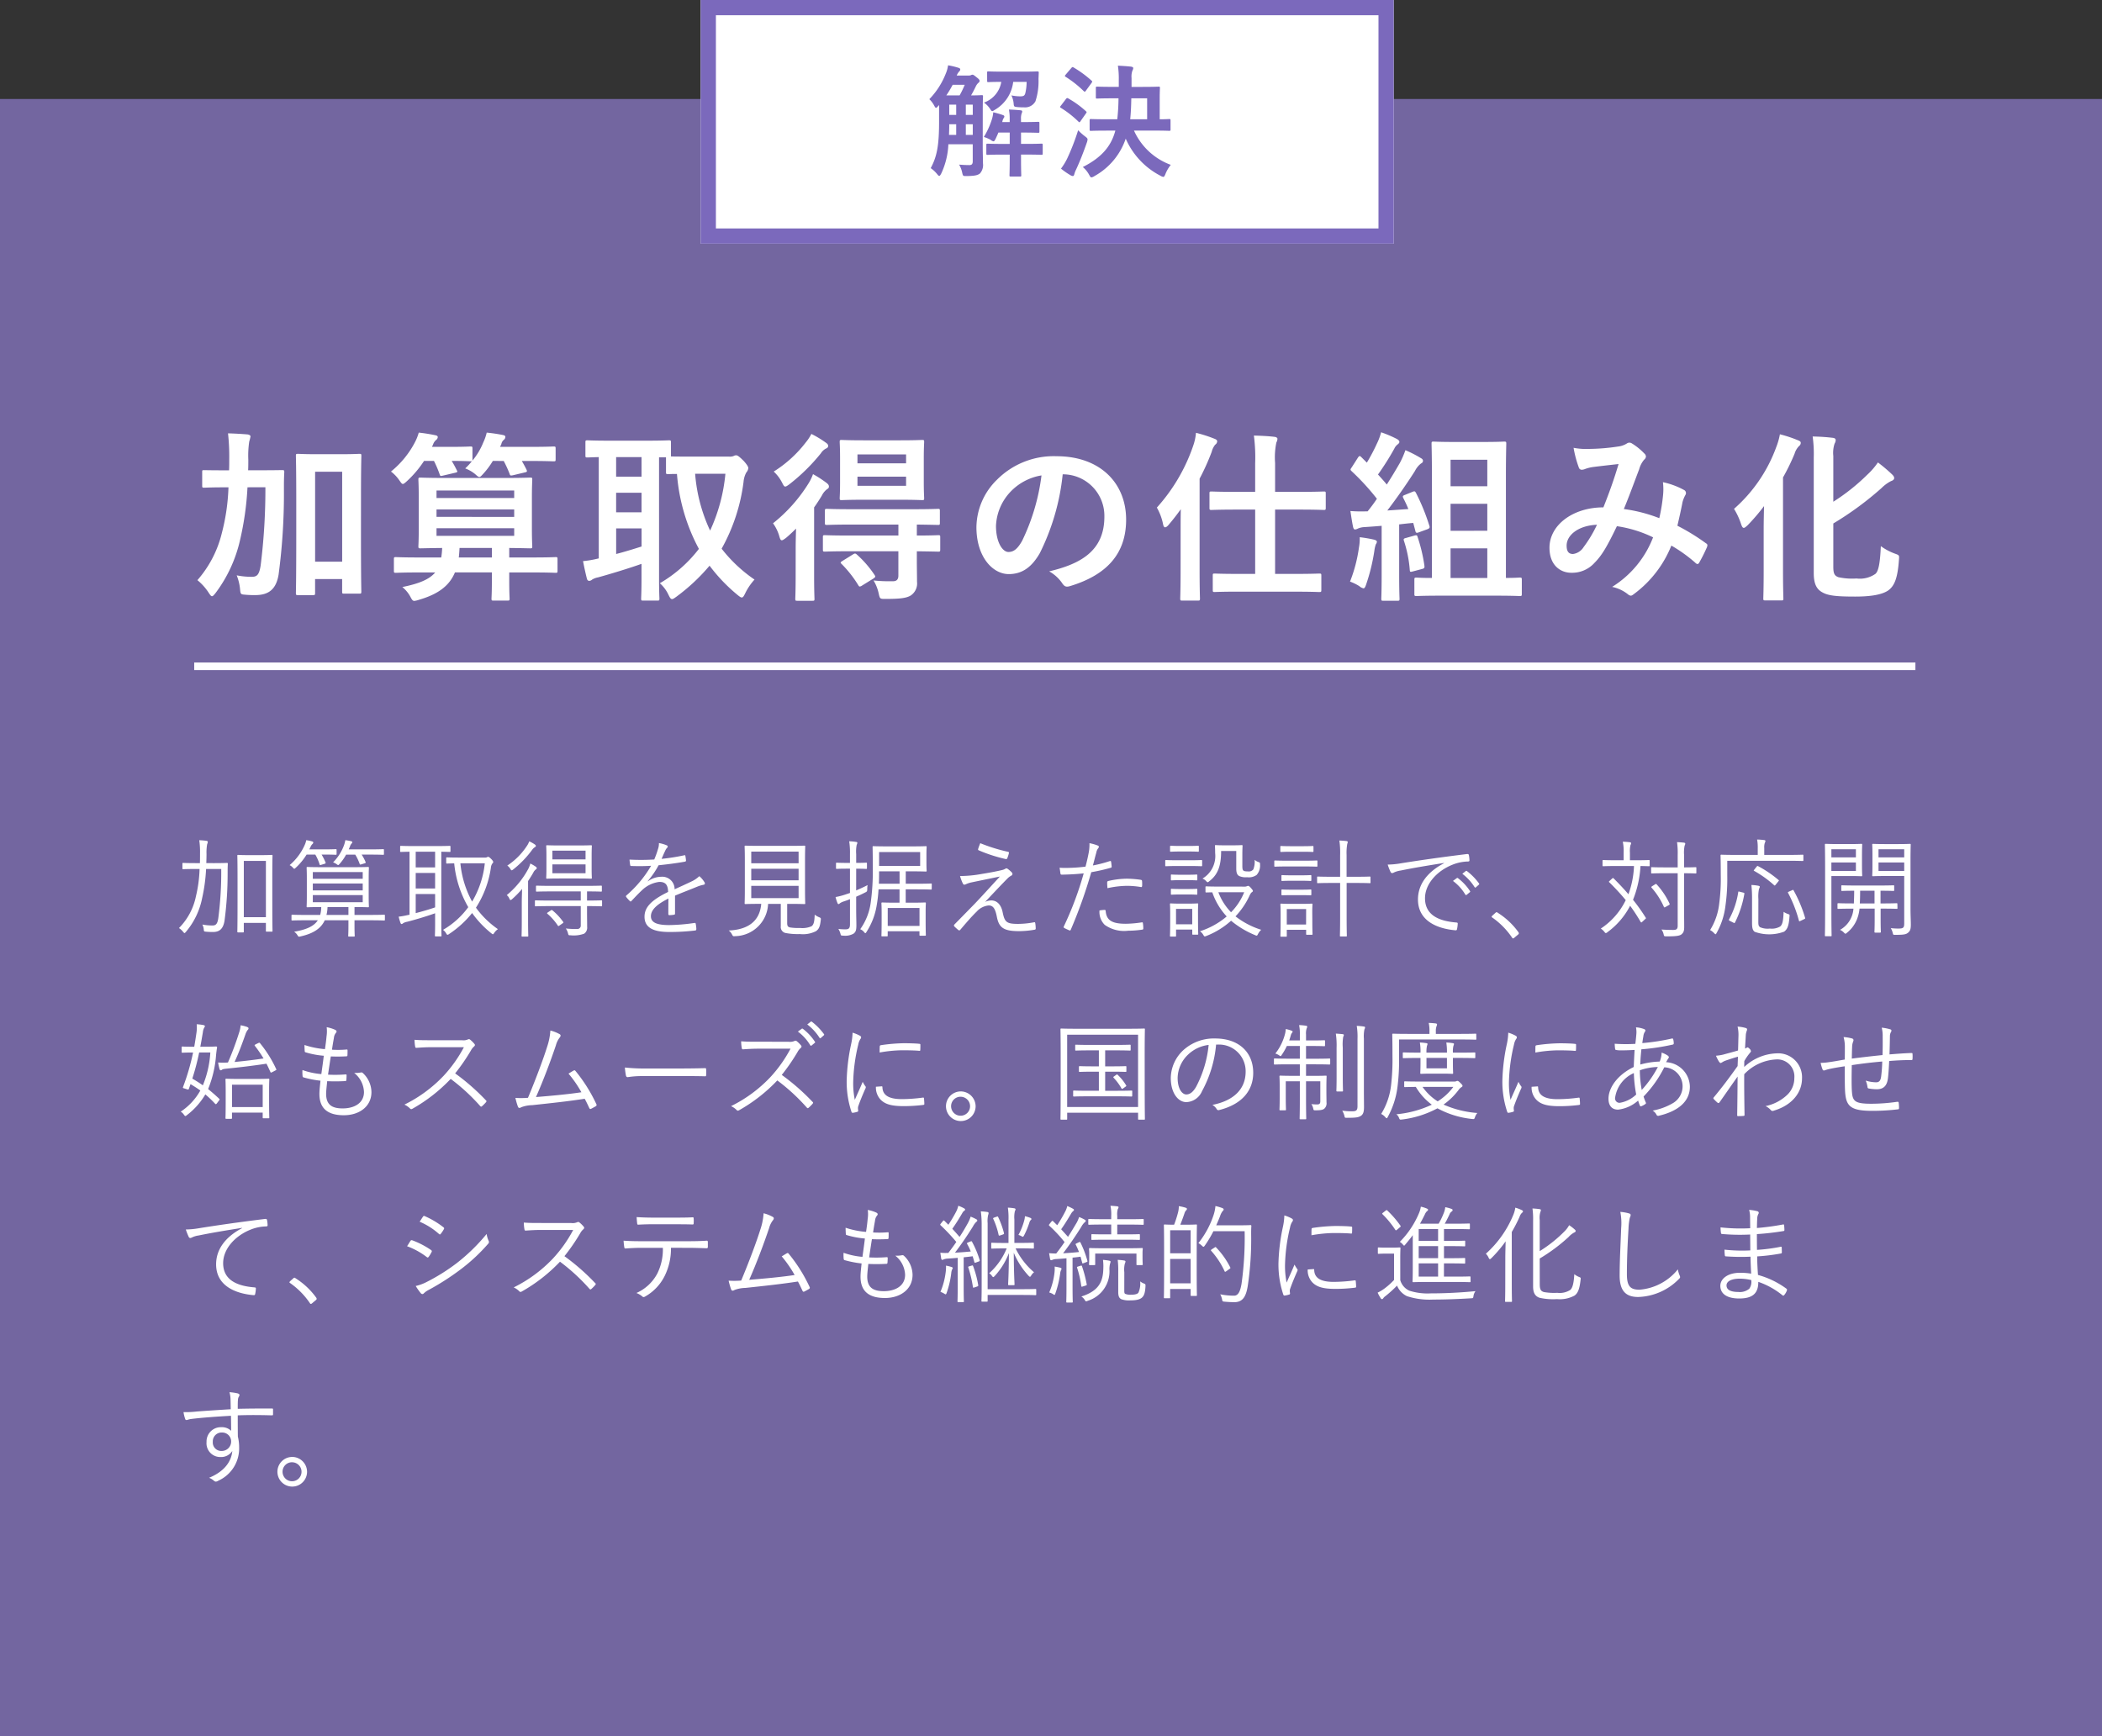 <svg xmlns="http://www.w3.org/2000/svg" width="276" height="228" viewBox="0 0 276 228">
  <rect x="0" y="0" width="276" height="228" fill="#333333" stroke="none"/>
  <g id="グループ_1671" data-name="グループ 1671" transform="translate(-1092 -1662)">
    <rect id="長方形_31" data-name="長方形 31" width="276" height="215" transform="translate(1092 1675)" fill="#7366a0"/>
    <g id="長方形_28" data-name="長方形 28" transform="translate(1184 1662)" fill="#fff" stroke="#7b69bc" stroke-width="2">
      <rect width="91" height="32" stroke="none"/>
      <rect x="1" y="1" width="89" height="30" fill="none"/>
    </g>
    <path id="パス_1978" data-name="パス 1978" d="M-8.96-7.472c0-1.168.032-1.76.032-1.856,0-.16-.016-.176-.192-.176-.1,0-.432.032-1.376.032.208-.352.416-.752.624-1.184a1.4,1.4,0,0,1,.32-.448c.144-.112.176-.176.176-.288,0-.1-.064-.208-.4-.464-.352-.288-.448-.336-.528-.336a.4.4,0,0,0-.208.064.752.752,0,0,1-.3.048h-1.568a1.684,1.684,0,0,1,.336-.544.334.334,0,0,0,.128-.256c0-.1-.08-.176-.256-.224a9.828,9.828,0,0,0-1.344-.32,4.123,4.123,0,0,1-.3,1.088,10.114,10.114,0,0,1-2.16,3.36,3.276,3.276,0,0,1,.624.816c.112.208.176.32.256.32.064,0,.144-.08.272-.224l.128-.144v2.16c0,3.136-.272,4.592-1.1,6.128A3.946,3.946,0,0,1-14.9.928c.1.112.16.176.224.176.08,0,.144-.1.256-.3a9.96,9.96,0,0,0,.944-3.856h3.2V-.832c0,.384-.128.5-.416.512-.384,0-.816-.016-1.376-.064a3.419,3.419,0,0,1,.4,1.024c.112.5.112.48.608.48,1.04-.016,1.424-.1,1.728-.336a1.666,1.666,0,0,0,.4-1.328c0-.64-.032-1.424-.032-2.144Zm-4.784-2a13.894,13.894,0,0,0,.832-1.392h1.584A12.436,12.436,0,0,1-12-9.472Zm.352,5.184c.016-.416.032-.9.032-1.392h.912v1.392Zm2.208,0V-5.68h.912v1.392ZM-13.36-6.912V-8.256h.912v1.344Zm3.088-1.344v1.344h-.912V-8.256Zm4.848,2.288h-.992l.032-.08a1.225,1.225,0,0,1,.208-.5.257.257,0,0,0,.048-.176c0-.08-.08-.128-.256-.192a11.315,11.315,0,0,0-1.2-.336,4.182,4.182,0,0,1-.16.864A10.227,10.227,0,0,1-8.816-4.016a5.036,5.036,0,0,1,.9.384.79.79,0,0,0,.368.192c.1,0,.16-.112.288-.352.112-.256.24-.512.352-.8h1.488V-3.1h-.928c-1.392,0-1.872-.032-1.968-.032-.16,0-.176.016-.176.176v1.1c0,.176.016.192.176.192.1,0,.576-.032,1.968-.032h.928v.64c0,1.328-.032,1.968-.032,2.064,0,.16.016.176.192.176H-4.08c.16,0,.176-.016.176-.176,0-.08-.032-.736-.032-2.064V-1.7h.72c1.392,0,1.856.032,1.952.032.16,0,.176-.016.176-.192v-1.1c0-.16-.016-.176-.176-.176-.1,0-.56.032-1.952.032h-.72V-4.592c1.584,0,2.144.032,2.24.032.16,0,.176-.016.176-.192V-5.824C-1.52-5.984-1.536-6-1.7-6c-.1,0-.656.032-2.24.032v-.416a2.049,2.049,0,0,1,.08-.7.767.767,0,0,0,.08-.272c0-.1-.064-.144-.208-.16-.448-.048-1.008-.08-1.536-.1a6.4,6.4,0,0,1,.1,1.232Zm-2.96-5.424c0,.16.016.176.176.176.08,0,.5-.032,1.68-.032A3.486,3.486,0,0,1-8.8-8.528a3.115,3.115,0,0,1,.784.8c.144.224.208.32.3.32.08,0,.176-.064.352-.176a4.893,4.893,0,0,0,2.4-3.664H-3.2a6.663,6.663,0,0,1-.176,1.5c-.1.32-.224.4-.688.4A6.32,6.32,0,0,1-5.2-9.472a3.091,3.091,0,0,1,.3,1.12c.032.368.08.368.512.416a8.251,8.251,0,0,0,.848.032,1.54,1.54,0,0,0,1.5-.8,8.466,8.466,0,0,0,.4-2.928l.032-.8c.016-.144-.032-.192-.192-.192-.1,0-.544.032-1.856.032h-2.7c-1.328,0-1.76-.032-1.856-.032-.16,0-.176.016-.176.176ZM8.448-4.848C7.9-2.784,6.64-1.312,4.176-.064a3.39,3.39,0,0,1,.816.992c.144.256.208.368.32.368a.958.958,0,0,0,.4-.176,8.858,8.858,0,0,0,4.1-4.912,9.969,9.969,0,0,0,4.544,4.864,1.2,1.2,0,0,0,.384.16c.112,0,.176-.112.288-.384a4.656,4.656,0,0,1,.7-1.2,8.489,8.489,0,0,1-4.832-4.5h2.416c1.568,0,2.112.032,2.208.032.16,0,.176-.016.176-.176V-6.176c0-.176-.016-.192-.176-.192-.08,0-.416.032-1.248.032v-2.7c0-.912.032-1.312.032-1.408,0-.16-.016-.176-.176-.176-.1,0-.608.032-2.1.032H10.576V-11.76a2.33,2.33,0,0,1,.112-.96.827.827,0,0,0,.112-.336c0-.1-.112-.16-.272-.192-.544-.064-1.184-.1-1.744-.128A11.328,11.328,0,0,1,8.9-11.52v.928H8.128c-1.472,0-1.984-.032-2.064-.032-.16,0-.176.016-.176.176v1.216c0,.16.016.176.176.176.08,0,.592-.032,2.064-.032h.736A25.562,25.562,0,0,1,8.7-6.336H7.472c-1.584,0-2.128-.032-2.224-.032-.16,0-.176.016-.176.192v1.184c0,.16.016.176.176.176.1,0,.64-.032,2.224-.032ZM10.4-6.336c.08-.784.128-1.68.144-2.752h2.08v2.752ZM1.312.144A9.432,9.432,0,0,0,2.528.992a.73.73,0,0,0,.336.128c.1,0,.16-.1.192-.224A3.019,3.019,0,0,1,3.3.256c.5-1.072.976-2.3,1.424-3.584A1.627,1.627,0,0,0,4.8-3.68c0-.144-.08-.224-.336-.416a7.519,7.519,0,0,1-.9-.8A29.811,29.811,0,0,1,2.112-1.152,8.03,8.03,0,0,1,1.312.144Zm.624-12.352c-.08.1-.112.144-.112.192,0,.032.032.064.112.112A14.133,14.133,0,0,1,4.3-10.032c.128.1.16.112.272-.048l.736-1.008c.064-.1.1-.144.1-.192a.193.193,0,0,0-.1-.144,14.107,14.107,0,0,0-2.336-1.712c-.128-.08-.176-.08-.3.064ZM1.3-8.128a.411.411,0,0,0-.112.192c0,.032.048.064.128.112A13.214,13.214,0,0,1,3.584-6.048q.1.1.144.1c.048,0,.08-.032.128-.112l.72-1.024c.064-.1.1-.144.1-.192,0-.032-.032-.064-.1-.128a12.326,12.326,0,0,0-2.3-1.664c-.144-.08-.192-.08-.32.08Z" transform="translate(1230 1684)" fill="#7b69bc"/>
    <path id="パス_1979" data-name="パス 1979" d="M-90.6-11.952c0-3.72.048-5.04.048-5.184,0-.24-.024-.264-.264-.264-.144,0-.744.048-2.5.048H-96.36c-1.752,0-2.352-.048-2.5-.048-.264,0-.288.024-.288.264,0,.168.048,1.488.048,5.88v4.368c0,6.336-.048,7.608-.048,7.752,0,.264.024.288.288.288h1.944c.264,0,.288-.024.288-.288V-.96h3.552V.672c0,.264.024.288.24.288h2.016c.24,0,.264-.024.264-.288,0-.144-.048-1.392-.048-7.656Zm-2.472-3.1V-3.24h-3.552V-15.048Zm-10.08,2.04a80.386,80.386,0,0,1-.624,10.272c-.192,1.224-.48,1.488-1.152,1.488a9.962,9.962,0,0,1-1.992-.192,6.515,6.515,0,0,1,.432,1.728c.072.768.072.768.7.816a11.915,11.915,0,0,0,1.32.048c1.8,0,2.736-.816,3.048-2.688a80.146,80.146,0,0,0,.7-11.184c0-.768,0-1.464.048-2.28,0-.24-.048-.264-.288-.264-.144,0-.84.024-2.9.024h-1.56c.024-.456.024-.912.024-1.392a12.645,12.645,0,0,1,.12-2.376,5.459,5.459,0,0,0,.168-.672c0-.12-.12-.216-.36-.264q-1.3-.108-2.592-.144A27.907,27.907,0,0,1-107.9-16.7c0,.528,0,1.008-.024,1.464h-.384c-2.04,0-2.736-.024-2.88-.024-.24,0-.264,0-.264.24v1.8c0,.24.024.264.264.264.144,0,.84-.048,2.88-.048H-108a27.287,27.287,0,0,1-.888,6.072,14.572,14.572,0,0,1-3.192,6.12,7.134,7.134,0,0,1,1.512,1.7c.192.288.288.408.408.408s.24-.144.456-.408a18.28,18.28,0,0,0,3.216-6.936,39.143,39.143,0,0,0,.984-6.96Zm22.3,11.184c-.768.912-2.088,1.464-4.32,1.92a4.2,4.2,0,0,1,1.08,1.32c.192.36.288.5.5.5a2.95,2.95,0,0,0,.6-.144c2.64-.768,4.032-1.92,4.728-3.6h4.848V-.6c0,1.416-.048,2.088-.048,2.208,0,.24.024.264.264.264h1.824c.264,0,.288-.024.288-.264,0-.12-.048-.792-.048-2.208V-1.824h3.1c2.112,0,2.856.048,3,.048.216,0,.24-.024.24-.264V-3.552c0-.264-.024-.288-.24-.288-.144,0-.888.048-3,.048h-3.1V-5.04c1.872.024,2.592.048,2.76.048.24,0,.264-.024.264-.264,0-.144-.048-.792-.048-2.352V-11.64c0-1.536.048-2.232.048-2.376,0-.24-.024-.264-.264-.264-.168,0-.984.048-3.312.048h-7.8c-2.3,0-3.144-.048-3.288-.048-.264,0-.288.024-.288.264,0,.168.048.84.048,2.376v4.032c0,1.56-.048,2.208-.048,2.352,0,.24.024.264.288.264.12,0,.888-.024,2.832-.048a9.578,9.578,0,0,1-.12,1.248h-2.952c-2.112,0-2.856-.048-3-.048-.24,0-.264.024-.264.288V-2.04c0,.24.024.264.264.264.144,0,.888-.048,3-.048Zm10.368-4.8h-10.2V-7.632h10.2Zm-10.2-2.5V-10.1h10.2v.984Zm10.2-3.456v.984h-10.2v-.984ZM-77.76-3.792c.048-.384.072-.792.1-1.248h4.248v1.248Zm5.9-12.672a14.713,14.713,0,0,1,.768,1.68c.072.24.12.264.456.192l1.512-.36c.336-.072.36-.12.264-.36-.216-.432-.408-.792-.624-1.152h1.008c2.256,0,3.024.048,3.168.048.24,0,.264-.024.264-.264V-18.1c0-.24-.024-.264-.264-.264-.144,0-.912.048-3.168.048h-3.864l.168-.36a.934.934,0,0,1,.312-.552.5.5,0,0,0,.216-.408c0-.1-.072-.192-.336-.24a21.038,21.038,0,0,0-2.112-.312,6.316,6.316,0,0,1-.456,1.3,8.747,8.747,0,0,1-1.44,2.4.413.413,0,0,0,.024-.192V-18.1c0-.24-.024-.264-.264-.264-.144,0-.768.048-2.76.048h-2.3a2.422,2.422,0,0,0,.168-.36,1.29,1.29,0,0,1,.36-.528.528.528,0,0,0,.24-.384c0-.144-.1-.216-.36-.264a21.147,21.147,0,0,0-2.136-.336,6.347,6.347,0,0,1-.456,1.176,12.165,12.165,0,0,1-3.192,3.936,4.9,4.9,0,0,1,1.08,1.128c.24.336.336.5.48.5.12,0,.264-.12.528-.36a13.979,13.979,0,0,0,2.256-2.664h1.3a14.217,14.217,0,0,1,.744,1.752c.072.24.1.264.48.168l1.536-.36c.336-.072.36-.12.24-.336-.216-.432-.432-.84-.672-1.224,1.728,0,2.328.048,2.472.048a.413.413,0,0,0,.192-.024,8.254,8.254,0,0,1-.888.96,4.747,4.747,0,0,1,1.3.744c.288.264.432.384.552.384.144,0,.264-.144.528-.432a10.509,10.509,0,0,0,1.248-1.68Zm24.408-.576c-1.344,0-2.064,0-2.448-.024v-1.824c0-.264-.024-.288-.264-.288-.144,0-.864.048-2.976.048h-4.776c-2.088,0-2.808-.048-2.952-.048-.24,0-.264.024-.264.288v1.7c0,.24.024.264.264.264.1,0,.528-.024,1.488-.048v13.3a13.185,13.185,0,0,1-2.064.36c.144.768.336,1.632.5,2.28.048.216.168.312.312.312a.618.618,0,0,0,.384-.168,2.221,2.221,0,0,1,.768-.288c1.56-.432,3.96-1.152,5.712-1.776V-.936c0,1.632-.048,2.376-.048,2.544,0,.24.024.264.264.264h1.872c.24,0,.264-.024.264-.264,0-.144-.048-.912-.048-2.544V-16.944h.912v1.92c0,.264.024.288.264.288.1,0,.432-.024,1.176-.024a24.759,24.759,0,0,0,2.88,9.84A17.625,17.625,0,0,1-51.36-.408,4.622,4.622,0,0,1-50.232,1.1c.192.384.288.576.48.576.12,0,.264-.1.528-.288a25.238,25.238,0,0,0,4.392-4.1,22.035,22.035,0,0,0,3.672,3.84c.264.216.432.336.552.336.168,0,.264-.168.432-.5A7.461,7.461,0,0,1-38.928-.888a19.062,19.062,0,0,1-4.32-4.056,24.136,24.136,0,0,0,2.88-8.784,3.1,3.1,0,0,1,.36-1.224,1.042,1.042,0,0,0,.264-.576c0-.192-.216-.5-.576-.912-.6-.6-.84-.768-1.008-.768a.677.677,0,0,0-.36.1,1.416,1.416,0,0,1-.576.072Zm4.7,2.256A22.846,22.846,0,0,1-44.76-7.32a21.517,21.517,0,0,1-1.968-7.464ZM-53.76-5.232c-1.056.336-2.232.7-3.336.984v-3.36h3.336ZM-57.1-14.4v-2.568h3.336V-14.4Zm0,4.68v-2.568h3.336V-9.72ZM-20.04-4.608v3.216c0,.528-.288.72-.672.72a19.976,19.976,0,0,1-2.592-.1,5.348,5.348,0,0,1,.672,1.68c.168.744.168.744.888.744,1.9,0,2.76-.1,3.336-.456a1.9,1.9,0,0,0,.816-1.8c0-.96-.024-1.728-.024-2.9v-1.1c1.944.024,2.688.048,2.808.048.24,0,.264-.024.264-.288V-6.456c0-.24-.024-.264-.264-.264-.12,0-.864.048-2.808.048v-1.44c1.9.024,2.64.048,2.784.048.216,0,.24-.024.24-.264V-9.912c0-.24-.024-.264-.24-.264-.144,0-.96.048-3.288.048h-8.016c-2.328,0-3.12-.048-3.264-.048-.264,0-.288.024-.288.264v1.584c0,.24.024.264.288.264.144,0,.936-.048,3.264-.048h6.1v1.44H-26.4c-2.352,0-3.144-.048-3.288-.048-.24,0-.264.024-.264.264v1.608c0,.264.024.288.264.288.144,0,.936-.048,3.288-.048Zm-4.488-14.568c-2.088,0-2.808-.048-2.952-.048-.24,0-.264.024-.264.264,0,.168.048.768.048,2.136v3.1c0,1.392-.048,1.992-.048,2.136,0,.24.024.264.264.264.144,0,.864-.048,2.952-.048h4.656c2.088,0,2.784.048,2.952.048.24,0,.264-.024.264-.264,0-.144-.048-.744-.048-2.136v-3.1c0-1.368.048-1.992.048-2.136,0-.24-.024-.264-.264-.264-.168,0-.864.048-2.952.048Zm5.5,5.976h-6.384v-1.2h6.384Zm-6.384-4.128h6.384v1.176h-6.384ZM-33.528-1.344c0,1.944-.048,2.832-.048,2.976,0,.24.024.264.264.264h1.992c.24,0,.264-.024.264-.264,0-.12-.048-1.032-.048-2.976v-9.024c.36-.5.7-1.032,1.008-1.536a2.358,2.358,0,0,1,.672-.84c.192-.12.264-.192.264-.36,0-.192-.1-.312-.312-.48a15.017,15.017,0,0,0-1.776-1.152,6.273,6.273,0,0,1-.624,1.272A20.461,20.461,0,0,1-36.5-8.28a5.417,5.417,0,0,1,.84,1.752c.1.336.168.48.312.48.12,0,.288-.12.552-.312.456-.384.888-.792,1.32-1.224-.024.888-.048,1.9-.048,2.64Zm2.064-18.672a6.026,6.026,0,0,1-.744,1.128,16.031,16.031,0,0,1-4.2,3.816,5.126,5.126,0,0,1,1.08,1.416c.192.384.288.552.432.552.12,0,.264-.1.528-.288a24.846,24.846,0,0,0,4.152-4.08,1.732,1.732,0,0,1,.72-.648.356.356,0,0,0,.24-.312c0-.192-.12-.312-.336-.456A13.359,13.359,0,0,0-31.464-20.016Zm4.08,16.68c-.264.168-.312.216-.1.408A15.15,15.15,0,0,1-25.3-.144c.072.12.12.168.192.168a.582.582,0,0,0,.288-.12l1.512-.936c.264-.192.288-.24.144-.456a13.891,13.891,0,0,0-2.328-2.688c-.192-.168-.264-.168-.5-.024ZM1.632-14.712A5.451,5.451,0,0,1,7.008-9.144c0,4.536-3.192,6.216-7.248,7.176A5.09,5.09,0,0,1,1.44-.456c.312.48.528.576,1.032.432C7.344-1.488,9.864-4.3,9.864-8.76c0-4.776-3.384-8.328-9.144-8.328a10.5,10.5,0,0,0-7.8,3.072,8.842,8.842,0,0,0-2.712,6.24c0,3.912,2.136,6.168,4.248,6.168,1.8,0,3.048-.96,4.08-2.76a30.052,30.052,0,0,0,3-10.344Zm-2.88.144A27.421,27.421,0,0,1-3.792-5.976c-.648,1.152-1.176,1.464-1.8,1.464-.744,0-1.632-1.224-1.632-3.432a6.911,6.911,0,0,1,1.872-4.44A7.228,7.228,0,0,1-1.248-14.568ZM31.968.7c2.3,0,3.1.048,3.24.048.264,0,.288-.024.288-.288V-1.416c0-.24-.024-.264-.288-.264-.144,0-.936.048-3.24.048H29.424V-10.08h3.1c2.352,0,3.168.048,3.288.048.24,0,.264-.024.264-.288v-1.872c0-.24-.024-.264-.264-.264-.12,0-.936.048-3.288.048h-3.1V-16.2a9.632,9.632,0,0,1,.168-2.688,1.226,1.226,0,0,0,.144-.48c0-.12-.144-.24-.384-.264-.816-.1-1.776-.144-2.712-.168a22.3,22.3,0,0,1,.168,3.648v3.744H24.36c-2.352,0-3.144-.048-3.288-.048-.24,0-.264.024-.264.264v1.872c0,.264.024.288.264.288.144,0,.936-.048,3.288-.048h2.448v8.448H24.744c-2.328,0-3.12-.048-3.264-.048-.216,0-.24.024-.24.264V.456c0,.264.024.288.24.288.144,0,.936-.048,3.264-.048ZM17.016-2.04c0,2.352-.048,3.5-.048,3.648,0,.24.024.264.288.264h2.016c.264,0,.288-.024.288-.264,0-.12-.048-1.3-.048-3.648v-12.1A30.174,30.174,0,0,0,21.1-17.664a2.437,2.437,0,0,1,.456-.936.573.573,0,0,0,.264-.432c0-.168-.12-.264-.384-.36a17.664,17.664,0,0,0-2.4-.768,6.775,6.775,0,0,1-.36,1.68A23.327,23.327,0,0,1,13.9-10.344a7.312,7.312,0,0,1,.816,2.184c.048.264.144.408.264.408s.264-.1.432-.288c.552-.648,1.1-1.344,1.632-2.088-.024.888-.024,1.8-.024,2.568Zm41.3,3.264c2.3,0,3.072.048,3.216.048.264,0,.288-.024.288-.264V-.864c0-.264-.024-.288-.288-.288-.12,0-.6.048-1.8.048V-14.472c0-2.712.048-4.1.048-4.248,0-.264-.024-.288-.288-.288-.144,0-.792.048-2.736.048H52.968c-1.92,0-2.592-.048-2.736-.048-.24,0-.264.024-.264.288,0,.144.048,1.512.048,4.248V-1.1c-1.392,0-1.9-.048-2.016-.048-.264,0-.288.024-.288.288V1.008c0,.24.024.264.288.264.144,0,.936-.048,3.24-.048ZM52.464-1.1V-4.992h4.824V-1.1Zm0-6.192v-3.552h4.824V-7.3Zm4.824-9.336v3.48H52.464v-3.48ZM46.512-12.024c-.336.12-.36.192-.264.408.24.48.48.96.672,1.464l-2.76.192c1.1-1.44,2.4-3.264,3.624-5.184a2.856,2.856,0,0,1,.792-.984c.192-.1.264-.192.264-.36,0-.144-.072-.24-.288-.36a15.577,15.577,0,0,0-2.016-1.032,12.359,12.359,0,0,1-.72,1.656c-.552.96-1.128,1.92-1.728,2.856-.36-.456-.768-.888-1.152-1.32a34.681,34.681,0,0,0,2.136-3.384,1.464,1.464,0,0,1,.456-.576c.12-.1.216-.192.216-.312s-.072-.24-.312-.384a15.167,15.167,0,0,0-2.088-.888,7.336,7.336,0,0,1-.552,1.488,24.5,24.5,0,0,1-1.32,2.5l-.72-.72q-.144-.144-.216-.144c-.072,0-.144.072-.24.216L39.5-15.648c-.1.144-.168.24-.168.312s.048.12.144.216A31.359,31.359,0,0,1,42.792-11.5q-.576.864-1.224,1.656h-.336a17.8,17.8,0,0,1-1.92-.048c.12.768.216,1.44.336,2.016.048.24.12.408.264.408a.905.905,0,0,0,.384-.12,2.419,2.419,0,0,1,.864-.192c.72-.048,1.464-.1,2.256-.168v6.432c0,2.208-.048,3-.048,3.144,0,.24.024.264.264.264H45.5c.24,0,.264-.024.264-.264,0-.12-.048-.936-.048-3.144V-8.136c.624-.072,1.248-.144,1.848-.192l.288,1.08c.048.216.144.264.408.168l1.128-.408c.312-.12.384-.216.288-.48a26.947,26.947,0,0,0-1.752-4.3c-.12-.216-.168-.264-.456-.144ZM39.264-.624a6.418,6.418,0,0,1,1.224.6,1.184,1.184,0,0,0,.552.288c.12,0,.216-.144.336-.5a25.235,25.235,0,0,0,1.08-4.416,4.354,4.354,0,0,1,.192-.864.683.683,0,0,0,.144-.336c0-.12-.12-.216-.408-.288a17.147,17.147,0,0,0-1.848-.312,6.118,6.118,0,0,1-.1,1.344A19.381,19.381,0,0,1,39.264-.624ZM46.632-6.36c-.288.072-.384.12-.288.384a16.164,16.164,0,0,1,.768,3.864c.024.24.072.24.432.144L48.72-2.28c.312-.072.336-.168.312-.432a21.38,21.38,0,0,0-.888-3.744c-.072-.264-.12-.288-.408-.216Zm33.24-2.592a19.9,19.9,0,0,0-4.656-1.2c.72-1.728,1.392-3.6,2.016-5.232a3.262,3.262,0,0,1,.648-1.248.618.618,0,0,0,.24-.408.576.576,0,0,0-.216-.408,8.021,8.021,0,0,0-1.632-1.32.551.551,0,0,0-.336-.1.528.528,0,0,0-.312.1,2.768,2.768,0,0,1-1.176.408,26.783,26.783,0,0,1-3.72.312,8.943,8.943,0,0,1-2.112-.144,14.547,14.547,0,0,0,.7,2.616.389.389,0,0,0,.384.264,1.263,1.263,0,0,0,.432-.1,5.038,5.038,0,0,1,1.08-.264c.792-.1,1.992-.24,3.312-.384-.6,2.016-1.2,3.7-1.992,5.688-4.008,0-7.08,2.328-7.08,5.3,0,2.328,1.464,3.288,2.856,3.288A3.94,3.94,0,0,0,71.376-3.1c.96-.96,1.656-2.16,2.928-4.8a16.228,16.228,0,0,1,4.752,1.464A13.246,13.246,0,0,1,73.68.072a4.946,4.946,0,0,1,2.088.984.656.656,0,0,0,.36.168c.144,0,.264-.1.48-.264a14.732,14.732,0,0,0,4.848-6.312A19.5,19.5,0,0,1,84.6-3.1a.457.457,0,0,0,.288.168c.072,0,.144-.048.216-.168A20.677,20.677,0,0,0,86.136-5.16c.072-.24.1-.36-.144-.5a27.772,27.772,0,0,0-3.744-2.3c.24-1.032.48-2.088.672-3.1A4.037,4.037,0,0,1,83.3-12a.452.452,0,0,0-.168-.648,10.35,10.35,0,0,0-2.784-1.032,7.51,7.51,0,0,1,.024,1.632A23.743,23.743,0,0,1,79.872-8.952Zm-8.184.864A16.406,16.406,0,0,1,69.936-5.16a1.938,1.938,0,0,1-1.392.912c-.576,0-.84-.336-.84-1.1C67.7-6.72,69.24-7.992,71.688-8.088Zm31.032-.168a41.672,41.672,0,0,0,6.336-4.656,4.959,4.959,0,0,1,1.248-.912c.24-.072.408-.216.408-.384s-.072-.288-.264-.48a20.924,20.924,0,0,0-1.872-1.584,9.354,9.354,0,0,1-1.416,1.632,26.471,26.471,0,0,1-4.44,3.528v-6a3.881,3.881,0,0,1,.168-1.632.931.931,0,0,0,.144-.456c0-.192-.144-.288-.456-.312-.84-.1-1.608-.144-2.568-.168a16.767,16.767,0,0,1,.144,2.784V-1.752c0,1.608.48,2.232,1.272,2.616.768.384,1.92.48,4.176.48,2.112,0,3.552-.264,4.344-.816.816-.6,1.224-1.632,1.392-3.984.048-.624.072-.624-.528-.84a7.534,7.534,0,0,1-1.848-.984c-.1,2.28-.312,3.312-.72,3.648a3.572,3.572,0,0,1-2.472.6,8.517,8.517,0,0,1-2.376-.168c-.528-.192-.672-.5-.672-1.368ZM93.576-2.04c0,2.328-.048,3.48-.048,3.648,0,.216.024.24.288.24H95.9c.24,0,.264-.024.264-.24,0-.144-.048-1.32-.048-3.648V-14.3a28.3,28.3,0,0,0,1.512-3.1,2.48,2.48,0,0,1,.6-1.032.5.5,0,0,0,.216-.408c0-.168-.1-.24-.408-.36a16.547,16.547,0,0,0-2.328-.768,8.839,8.839,0,0,1-.48,1.68,19.8,19.8,0,0,1-5.544,8.112A9.2,9.2,0,0,1,90.6-8.208c.12.36.216.528.36.528s.288-.144.528-.36a26.076,26.076,0,0,0,2.136-2.5c-.024,1.056-.048,2.16-.048,3.072Z" transform="translate(1230 1739)" fill="#fff"/>
    <path id="パス_1980" data-name="パス 1980" d="M12.754,5.252c0-2.17.028-2.8.028-2.87,0-.1-.014-.112-.112-.112s-.42.028-1.414.028H9.7C8.68,2.3,8.358,2.27,8.288,2.27c-.112,0-.126.014-.126.112,0,.07.028.7.028,3.22V8.08c0,3.57-.028,4.172-.028,4.256s.014.112.126.112H8.9c.1,0,.112-.014.112-.112V11.2h2.9v1.036c0,.1.014.112.1.112h.658c.1,0,.112-.014.112-.112s-.028-.686-.028-4.214Zm-.84,5.194h-2.9V3.054h2.9Zm-7.826-7.1c.014-.392.028-.8.028-1.19A6.148,6.148,0,0,1,4.2.87,1.142,1.142,0,0,0,4.284.562c0-.056-.042-.126-.154-.14C3.822.38,3.486.352,3.164.338a10.814,10.814,0,0,1,.1,1.722c0,.448,0,.868-.014,1.288H2.73c-1.2,0-1.6-.028-1.666-.028-.1,0-.112.014-.112.112v.6c0,.1.014.112.112.112.07,0,.462-.028,1.666-.028h.476a17.465,17.465,0,0,1-.476,3.57A8.254,8.254,0,0,1,.5,11.874a2.362,2.362,0,0,1,.56.518c.084.1.126.14.168.14s.1-.056.182-.154A9.782,9.782,0,0,0,3.528,8.01,22.723,22.723,0,0,0,4.06,4.118H6.048A46.613,46.613,0,0,1,5.67,10.53c-.112.8-.322,1.008-.77,1.008a7.13,7.13,0,0,1-1.33-.126,1.754,1.754,0,0,1,.182.616c.028.294.028.294.28.322.308.028.56.042.938.042.868,0,1.344-.434,1.512-1.484a46.95,46.95,0,0,0,.406-6.23c0-.406,0-.812.028-1.232,0-.1-.028-.126-.126-.126-.07,0-.476.028-1.68.028Zm23.45,6.888c0-.1-.014-.112-.112-.112-.07,0-.518.028-1.82.028H23.548V9.116c1.246,0,1.694.028,1.778.028s.112-.014.112-.112c0-.07-.028-.406-.028-1.4V5.364c0-.966.028-1.316.028-1.4s-.014-.112-.112-.112-.56.028-1.946.028H19.306c-1.372,0-1.862-.028-1.932-.028-.1,0-.112.014-.112.112s.028.434.028,1.4V7.632c0,.994-.028,1.33-.028,1.4,0,.1.014.112.112.112.07,0,.532-.028,1.806-.028a3.944,3.944,0,0,1-.14,1.036H17.206c-1.3,0-1.75-.028-1.82-.028-.1,0-.112.014-.112.112v.532c0,.1.014.112.112.112.07,0,.518-.028,1.82-.028h1.526c-.462.714-1.372,1.218-3.108,1.5a1.515,1.515,0,0,1,.434.462c.14.224.154.224.42.154,1.806-.406,2.716-1.134,3.164-2.114H22.75v.756c0,.854-.028,1.2-.028,1.274,0,.1.014.112.112.112h.616c.112,0,.126-.014.126-.112,0-.07-.028-.42-.028-1.274v-.756h2.058c1.3,0,1.75.028,1.82.028.1,0,.112-.014.112-.112Zm-2.912-1.75H18.074V7.548h6.552Zm0-1.554H18.074v-.91h6.552Zm0-1.526H18.074V4.524h6.552ZM22.75,10.152H19.866a4.869,4.869,0,0,0,.14-1.036H22.75Zm4.662-8.526c0-.1-.014-.112-.112-.112-.07,0-.462.028-1.68.028H22.792l.168-.406A.976.976,0,0,1,23.142.8c.084-.084.112-.126.112-.2s-.042-.1-.14-.126a5.823,5.823,0,0,0-.77-.14,3.919,3.919,0,0,1-.168.644A6.2,6.2,0,0,1,20.734,3.25a1.494,1.494,0,0,1,.448.224c.112.084.168.126.224.126s.1-.056.2-.168a6.412,6.412,0,0,0,.84-1.2h1.2a6.248,6.248,0,0,1,.574,1.2c.042.112.056.126.238.07l.406-.126c.14-.042.182-.07.14-.168a5.872,5.872,0,0,0-.518-.98H25.62c1.218,0,1.61.028,1.68.028.1,0,.112-.014.112-.112Zm-6.216,0c0-.1-.014-.112-.112-.112s-.406.028-1.484.028H17.612c.07-.126.126-.266.2-.406a.986.986,0,0,1,.21-.294.287.287,0,0,0,.112-.2c0-.07-.056-.112-.14-.14a4.911,4.911,0,0,0-.784-.168,2.618,2.618,0,0,1-.182.588,7.359,7.359,0,0,1-2,2.688,1.406,1.406,0,0,1,.42.322c.084.1.14.154.2.154s.1-.056.21-.154a8.129,8.129,0,0,0,1.4-1.708H18.4a5.987,5.987,0,0,1,.56,1.274c.028.112.056.126.224.07l.42-.126c.154-.056.182-.084.14-.182a7.152,7.152,0,0,0-.518-1.036H19.6c1.078,0,1.4.028,1.484.028s.112-.014.112-.112Zm14.952-.42c0-.112-.014-.126-.112-.126-.07,0-.5.028-1.778.028H31.43c-1.274,0-1.708-.028-1.778-.028-.1,0-.112.014-.112.126v.56c0,.1.014.112.112.112.056,0,.35-.014,1.12-.028v8.274l-.28.056a9.811,9.811,0,0,1-1.148.2,8.167,8.167,0,0,0,.238.812c.042.1.084.154.14.154a.278.278,0,0,0,.182-.084,1.382,1.382,0,0,1,.546-.21c.9-.224,2.562-.714,3.682-1.12v1.428c0,1.008-.028,1.414-.028,1.5s.014.112.112.112h.644c.1,0,.112-.014.112-.112,0-.07-.028-.49-.028-1.5V1.85c.742.014,1.036.028,1.092.028.1,0,.112-.014.112-.112ZM34.132,9.158c-.756.266-1.722.546-2.548.756V7.408h2.548Zm0-5.25H31.584V1.85h2.548Zm0,2.772H31.584V4.636h2.548ZM37.38,2.62c-1.218,0-1.61-.028-1.68-.028-.1,0-.112.014-.112.1v.6c0,.1.014.112.112.112.056,0,.294-.014.938-.028A14.192,14.192,0,0,0,38.486,9.13a10.718,10.718,0,0,1-3.318,2.982,1.378,1.378,0,0,1,.406.448c.084.14.126.2.182.2a.466.466,0,0,0,.224-.112A13.112,13.112,0,0,0,38.99,9.9a13.162,13.162,0,0,0,2.52,2.66c.1.084.154.126.21.126s.1-.056.168-.168a1.875,1.875,0,0,1,.49-.5A12.027,12.027,0,0,1,39.494,9.2a13.179,13.179,0,0,0,1.96-5.236,1.159,1.159,0,0,1,.168-.532c.07-.084.14-.14.14-.224s-.07-.21-.252-.392c-.224-.224-.336-.294-.406-.294a.269.269,0,0,0-.168.056.628.628,0,0,1-.308.042Zm3.276.756A12.345,12.345,0,0,1,38.99,8.4a13.133,13.133,0,0,1-1.54-5.026ZM54.684,2.368c0-.868.028-1.176.028-1.26S54.7,1,54.6,1s-.49.028-1.694.028H50.512c-1.2,0-1.61-.028-1.68-.028-.1,0-.112.014-.112.112s.028.392.028,1.26V4.034c0,.868-.028,1.176-.028,1.246,0,.1.014.112.112.112.07,0,.476-.028,1.68-.028h2.394c1.2,0,1.61.028,1.694.028s.112-.014.112-.112c0-.07-.028-.378-.028-1.246Zm-.8,2.31H49.532V3.516h4.354Zm0-1.82H49.532V1.71h4.354Zm2.17,5.488c0-.1-.014-.112-.112-.112-.07,0-.532.028-1.862.028v-1.2c1.3,0,1.764.028,1.834.028.1,0,.112-.014.112-.112v-.56c0-.1-.014-.112-.112-.112-.07,0-.546.028-1.96.028H49.434c-1.4,0-1.862-.028-1.946-.028s-.112.014-.112.112v.56c0,.1.014.112.112.112s.546-.028,1.946-.028h3.822v1.2H49.294c-1.414,0-1.876-.028-1.946-.028-.1,0-.112.014-.112.112v.56c0,.1.014.112.112.112.07,0,.532-.028,1.946-.028h3.962V11.5a.446.446,0,0,1-.462.5,12.111,12.111,0,0,1-1.5-.07,1.987,1.987,0,0,1,.28.6c.07.294.07.294.336.294a4,4,0,0,0,1.792-.21.967.967,0,0,0,.392-.9c0-.588-.014-1.12-.014-1.778V8.99c1.33,0,1.792.028,1.862.028.1,0,.112-.014.112-.112Zm-10.542,2.7c0,1.246-.028,1.764-.028,1.834,0,.1.014.112.112.112h.658c.1,0,.112-.014.112-.112,0-.07-.028-.588-.028-1.834V5.7c.252-.378.49-.756.686-1.106a1.111,1.111,0,0,1,.336-.42c.084-.056.112-.084.112-.168s-.042-.126-.14-.2a5.429,5.429,0,0,0-.7-.406,3.272,3.272,0,0,1-.266.7A11.489,11.489,0,0,1,43.54,7.548a1.172,1.172,0,0,1,.35.476c.056.126.084.168.14.168a.408.408,0,0,0,.224-.126,12.993,12.993,0,0,0,1.3-1.33c-.014.532-.042,1.218-.042,1.75Zm1.848-9.954c0-.084-.042-.126-.14-.2a5.163,5.163,0,0,0-.728-.406,2.6,2.6,0,0,1-.336.644A8.965,8.965,0,0,1,43.61,3.67,1.425,1.425,0,0,1,44,4.09c.084.14.126.2.182.2s.112-.042.21-.112a13.492,13.492,0,0,0,2.492-2.59,1.261,1.261,0,0,1,.35-.336C47.306,1.206,47.362,1.164,47.362,1.094Zm1.6,8.708c-.154.1-.154.14-.07.21a7.45,7.45,0,0,1,1.344,1.526c.07.1.1.1.252-.014l.378-.266c.126-.084.14-.112.07-.21a7.842,7.842,0,0,0-1.4-1.5c-.07-.056-.112-.056-.21.014ZM65.632,7.618c1.022-.434,1.9-.756,2.968-1.2a4.094,4.094,0,0,1,.77-.224c.14-.028.252-.112.14-.322a3.363,3.363,0,0,0-.686-.812,3.832,3.832,0,0,1-1.064.714c-.7.336-1.5.7-2.184,1.008A1.619,1.619,0,0,0,63.812,5.14a3.034,3.034,0,0,0-1.75.6l-.014-.028a11.738,11.738,0,0,0,1.428-2.086c1.12-.112,2.31-.266,3.416-.462.154-.028.182-.07.182-.168-.014-.224-.056-.42-.084-.616-.028-.084-.056-.084-.168-.056a26.434,26.434,0,0,1-2.954.462c.182-.42.308-.714.476-1.064a1.3,1.3,0,0,1,.252-.392.173.173,0,0,0-.028-.308,4.526,4.526,0,0,0-1.05-.308,2.1,2.1,0,0,1-.112.756,12.385,12.385,0,0,1-.5,1.4,28.022,28.022,0,0,1-3.248.014c.014.224.056.532.084.7.014.1.042.14.154.14.882.028,1.736.028,2.6-.028A15.372,15.372,0,0,1,59.248,7.59c-.084.084-.07.112-.028.2a4.544,4.544,0,0,0,.49.546c.07.07.126.07.21-.028.49-.518.826-.882,1.33-1.358a3.978,3.978,0,0,1,2.3-1.134c.826-.014,1.148.364,1.176,1.316C62.4,8.262,61.628,9.214,61.628,10.39c0,1.5,1.274,2,3.234,2a27.664,27.664,0,0,0,3.458-.2c.056-.014.112-.07.112-.2a3.988,3.988,0,0,0-.084-.686.116.116,0,0,0-.154-.1,24.651,24.651,0,0,1-3.332.28c-1.624,0-2.394-.336-2.394-1.162s.756-1.554,2.3-2.324c-.014.714-.014,1.4-.014,2.016,0,.1.042.168.126.168a3.832,3.832,0,0,0,.6-.056c.126-.014.154-.056.154-.168ZM80.36,8.7H80.7c1.372,0,1.848.028,1.918.028.1,0,.112-.014.112-.112,0-.07-.028-.546-.028-1.722V2.9c0-1.2.028-1.652.028-1.736s-.014-.112-.112-.112c-.07,0-.546.028-1.918.028H76.8c-1.372,0-1.834-.028-1.918-.028s-.112.014-.112.112S74.8,1.7,74.8,2.9V6.89c0,1.176-.028,1.638-.028,1.722s.014.112.112.112.532-.028,1.9-.028h.168c-.182,2.212-1.652,3.388-4.27,3.5a1.434,1.434,0,0,1,.434.518c.126.238.14.252.42.224A4.414,4.414,0,0,0,77.854,8.7H79.52v2.94a.8.8,0,0,0,.616.882,8.473,8.473,0,0,0,1.89.14,3.776,3.776,0,0,0,2.114-.378c.378-.266.532-.574.63-1.47.028-.238.014-.266-.224-.364a2.482,2.482,0,0,1-.574-.336c-.028.868-.112,1.316-.42,1.526a2.973,2.973,0,0,1-1.484.224,6.991,6.991,0,0,1-1.33-.07c-.252-.056-.378-.168-.378-.546Zm1.5-.756H75.642V6.33h6.216Zm0-4.578H75.642V1.836h6.216Zm0,2.24H75.642V4.09h6.216Zm17.486.532c0-.1-.014-.112-.112-.112-.07,0-.518.028-1.848.028H95.928V4.426h.77c1.316,0,1.778.028,1.862.028s.112-.014.112-.1-.028-.294-.028-1.022V2.256c0-.728.028-.952.028-1.022,0-.1-.014-.112-.112-.112s-.546.028-1.862.028h-3.15c-1.33,0-1.792-.028-1.862-.028-.1,0-.112.014-.112.112,0,.07.028.868.028,2.814a30.089,30.089,0,0,1-.28,4.536,7.774,7.774,0,0,1-1.372,3.444,1.257,1.257,0,0,1,.5.364c.084.1.126.154.168.154s.1-.056.168-.182a9.058,9.058,0,0,0,1.33-3.486,17.96,17.96,0,0,0,.238-2.086h2.758v1.75h-.6c-1.176,0-1.582-.028-1.666-.028s-.112.014-.112.126c0,.07.028.364.028,1.246v.854c0,1.764-.028,2.044-.028,2.114,0,.1.014.112.112.112h.6c.1,0,.112-.014.112-.112v-.56h4.172v.476c0,.1.014.112.112.112h.6c.112,0,.126-.014.126-.112,0-.07-.028-.35-.028-2.072v-.98c0-.714.028-1.008.028-1.078,0-.112-.014-.126-.126-.126-.07,0-.476.028-1.666.028h-.854V6.792h1.456c1.33,0,1.778.028,1.848.028.1,0,.112-.014.112-.112Zm-1.61,5.46H93.562V9.242h4.172Zm.084-7.882h-5.39V1.892h5.39Zm-2.7,2.338H92.4c.028-.56.028-1.092.028-1.6V4.426h2.688Zm-5.7-1.974h.028c.924,0,1.19.028,1.274.028s.112-.014.112-.112V3.4c0-.1-.014-.112-.112-.112s-.35.028-1.274.028h-.028V2.158A4.54,4.54,0,0,1,89.488.94a.654.654,0,0,0,.084-.266c0-.056-.056-.1-.168-.112a8.145,8.145,0,0,0-.9-.084,10.088,10.088,0,0,1,.1,1.694V3.32h-.434c-.938,0-1.218-.028-1.288-.028-.1,0-.112.014-.112.112v.588c0,.1.014.112.112.112.07,0,.35-.028,1.288-.028h.434V7.268l-.63.21a8.35,8.35,0,0,1-1.26.322,5.358,5.358,0,0,0,.252.8c.042.1.084.126.14.126s.112-.042.168-.1a1.823,1.823,0,0,1,.532-.252c.252-.084.532-.182.8-.294v3.29c0,.5-.14.672-.56.672a6.292,6.292,0,0,1-.966-.056,2.373,2.373,0,0,1,.266.6c.07.266.056.28.336.28a2.256,2.256,0,0,0,1.386-.252c.308-.238.378-.476.378-1.12,0-.532-.028-1.19-.028-2.114V7.758c.392-.168.784-.35,1.162-.546.252-.112.294-.168.294-.434a3.207,3.207,0,0,1,.042-.546c-.532.28-1.036.5-1.5.7ZM105.714.73a7.639,7.639,0,0,0-.28.756.135.135,0,0,0,.084.182,19.608,19.608,0,0,0,3.556,1.148.16.16,0,0,0,.182-.1,4.978,4.978,0,0,0,.21-.644c.028-.14.014-.182-.112-.21A22.692,22.692,0,0,1,105.714.73Zm-2.66,4.312a5.93,5.93,0,0,0,.364.966c.056.112.112.168.182.168a.529.529,0,0,0,.252-.07,3.611,3.611,0,0,1,.574-.2c1.19-.252,2.366-.49,3.864-.8C106.918,6.6,105.882,7.744,105,8.668c-.63.644-1.638,1.68-2.674,2.73a.18.18,0,0,0-.028.252,6.394,6.394,0,0,0,.546.49.169.169,0,0,0,.224-.014c.63-.742,1.456-1.722,2.17-2.408a2.428,2.428,0,0,1,1.582-.812c.644,0,.882.532,1.078,1.526.28,1.4.9,1.848,2.912,1.848a11.962,11.962,0,0,0,2-.182c.126-.014.182-.056.182-.154a4.68,4.68,0,0,0-.056-.686c-.014-.126-.056-.168-.168-.14a11.556,11.556,0,0,1-2.072.21c-1.512,0-1.778-.21-2.044-1.526-.2-1.008-.756-1.554-1.484-1.554a1.886,1.886,0,0,0-.826.2c.994-1.05,1.946-2.072,2.954-3.094a2.1,2.1,0,0,1,.49-.364.255.255,0,0,0,.154-.224.346.346,0,0,0-.1-.21,3.827,3.827,0,0,0-.518-.448c-.07-.042-.1-.07-.154-.07A.244.244,0,0,0,109,4.09a1.471,1.471,0,0,1-.434.168c-.644.154-1.484.322-2.6.5A16.252,16.252,0,0,1,103.054,5.042ZM120.5,3.656c.154-.532.28-1.106.448-1.68a1.269,1.269,0,0,1,.224-.546.376.376,0,0,0,.112-.224.164.164,0,0,0-.112-.154A5.6,5.6,0,0,0,120.05.73a5.626,5.626,0,0,1-.112,1.316c-.1.518-.21,1.022-.406,1.764a22.067,22.067,0,0,1-2.52.168,8.163,8.163,0,0,1-.882-.028c.042.28.084.574.112.77.028.126.056.14.224.14.952-.014,1.918-.07,2.828-.168a43.417,43.417,0,0,1-2.618,6.986.138.138,0,0,0,.056.182c.182.1.546.266.658.308s.154.042.21-.084a63.272,63.272,0,0,0,2.688-7.546,23.237,23.237,0,0,0,2.534-.574c.126-.028.154-.07.14-.21-.014-.168-.042-.406-.07-.574-.014-.1-.056-.126-.168-.1A16.9,16.9,0,0,1,120.5,3.656Zm.868,5.908a2.376,2.376,0,0,0,.686,1.89,4.387,4.387,0,0,0,3.08.77,12.73,12.73,0,0,0,1.834-.14c.112-.014.154-.042.154-.182a5.016,5.016,0,0,0-.056-.672c-.014-.112-.056-.112-.168-.1a15.017,15.017,0,0,1-2.072.182c-1.764,0-2.548-.42-2.646-1.68-.014-.112-.042-.14-.154-.14A4.4,4.4,0,0,0,121.366,9.564Zm1.05-2.926a12.225,12.225,0,0,1,2.576-.308,11.2,11.2,0,0,1,1.792.154c.126.028.168-.014.182-.182a4.366,4.366,0,0,0-.014-.616c-.014-.084-.042-.126-.21-.154a14.051,14.051,0,0,0-1.736-.14,11.163,11.163,0,0,0-2.45.294c-.154.042-.182.084-.182.21C122.374,6.064,122.388,6.4,122.416,6.638Zm14.672-.21c-1.232,0-1.624-.028-1.694-.028-.1,0-.112.014-.112.1v.574c0,.112.014.126.112.126.042,0,.266-.014.784-.014a8.806,8.806,0,0,0,1.89,3.164,10.228,10.228,0,0,1-3.514,1.946,1.363,1.363,0,0,1,.434.462c.154.252.154.252.406.154a10.546,10.546,0,0,0,3.248-2,12.078,12.078,0,0,0,3.15,1.89.661.661,0,0,0,.2.07c.084,0,.112-.07.2-.238a2.068,2.068,0,0,1,.406-.532,10.716,10.716,0,0,1-3.374-1.764,10.117,10.117,0,0,0,1.848-2.73c.14-.294.21-.378.294-.434s.14-.1.14-.182-.1-.2-.266-.392-.28-.266-.35-.266a.489.489,0,0,0-.168.042.627.627,0,0,1-.294.056Zm3.276.742A7.915,7.915,0,0,1,138.642,9.8a7.512,7.512,0,0,1-1.666-2.632ZM134.3,9.746c0-.63.028-.924.028-1.008s-.014-.1-.112-.1c-.07,0-.336.028-1.2.028h-1.078c-.854,0-1.12-.028-1.19-.028-.112,0-.126,0-.126.1s.028.406.028,1.246v.84c0,1.708-.028,1.988-.028,2.058,0,.1.014.112.126.112h.56c.1,0,.112-.014.112-.112V12.07h2.128v.56c0,.1.014.112.112.112h.56c.1,0,.112-.014.112-.112,0-.07-.028-.336-.028-1.946Zm-.756,1.638h-2.128V9.354h2.128Zm6.58-9.114c0-.77.028-1.106.028-1.176,0-.1-.014-.112-.112-.112-.07,0-.322.028-1.162.028h-1.106c-.84,0-1.064-.028-1.134-.028-.1,0-.112.014-.112.112,0,.07.028.322.028.938a3.448,3.448,0,0,1-1.666,3.346,1.2,1.2,0,0,1,.476.322c.1.112.154.154.21.154s.112-.042.224-.14c1.05-.812,1.54-1.89,1.54-3.962h1.988v2.3c0,.532.1.84.392.994a2.118,2.118,0,0,0,1.022.154A1.789,1.789,0,0,0,142,4.9a1.846,1.846,0,0,0,.448-1.358c0-.238,0-.266-.238-.35a1.428,1.428,0,0,1-.476-.28,2.739,2.739,0,0,1-.168,1.26.755.755,0,0,1-.686.266c-.392,0-.532-.042-.616-.112-.112-.084-.14-.28-.14-.616Zm-5.278.784c0-.1-.014-.112-.112-.112s-.392.028-1.456.028h-1.722c-1.05,0-1.386-.028-1.456-.028s-.1.014-.1.112v.588c0,.1.014.112.1.112s.406-.028,1.456-.028h1.722c1.064,0,1.372.028,1.456.028s.112-.014.112-.112Zm-.434-1.876c0-.1-.014-.112-.112-.112-.07,0-.322.028-1.218.028h-1.12c-.882,0-1.134-.028-1.218-.028s-.112.014-.112.112v.56c0,.1.014.112.112.112s.336-.028,1.218-.028h1.12c.9,0,1.148.028,1.218.028.1,0,.112-.014.112-.112Zm-.2,5.656c0-.1-.014-.112-.112-.112-.07,0-.308.028-1.134.028h-.98c-.826,0-1.064-.028-1.134-.028-.1,0-.112.014-.112.112V7.38c0,.1.014.112.112.112.07,0,.308-.028,1.134-.028h.98c.826,0,1.064.028,1.134.028.1,0,.112-.014.112-.112Zm0-1.876c0-.1-.014-.112-.112-.112-.07,0-.308.028-1.134.028h-.98c-.826,0-1.064-.028-1.134-.028-.1,0-.112.014-.112.112V5.5c0,.1.014.112.112.112.07,0,.308-.028,1.134-.028h.98c.826,0,1.064.028,1.134.028.1,0,.112-.014.112-.112Zm22.736.28c0-.112-.014-.126-.112-.126-.07,0-.5.028-1.834.028h-1.19V2.27A6.666,6.666,0,0,1,153.9.828a1.425,1.425,0,0,0,.07-.252c0-.056-.07-.112-.168-.126-.266-.028-.574-.056-.938-.07a11.193,11.193,0,0,1,.1,1.918V5.14h-1.078c-1.33,0-1.764-.028-1.834-.028-.1,0-.112.014-.112.126v.63c0,.1.014.112.112.112.07,0,.5-.028,1.834-.028h1.078v4.466c0,1.652-.028,2.38-.028,2.45,0,.1.014.112.112.112h.686c.1,0,.112-.014.112-.112,0-.07-.028-.8-.028-2.464V5.952h1.19c1.33,0,1.764.028,1.834.028.1,0,.112-.014.112-.112Zm-7.644,4.55c0-.644.028-.938.028-1.008,0-.1-.014-.112-.112-.112s-.378.028-1.3.028h-1.4c-.924,0-1.218-.028-1.288-.028-.1,0-.112.014-.112.112,0,.07.028.378.028,1.218v.854c0,1.694-.028,1.974-.028,2.058s.014.1.112.1h.616c.1,0,.112,0,.112-.1V12.1H148.5v.546c0,.1.014.112.112.112h.616c.1,0,.112-.014.112-.112,0-.07-.028-.336-.028-1.96Zm-.812,1.624h-2.534V9.382H148.5ZM149.982,3.1c0-.084-.014-.1-.1-.1s-.448.028-1.582.028h-2.3c-1.134,0-1.512-.028-1.582-.028s-.1.014-.1.1v.588c0,.112.014.126.1.126s.448-.028,1.582-.028h2.3c1.134,0,1.5.028,1.582.028s.1-.014.1-.126Zm-.518-1.89c0-.1-.014-.112-.126-.112-.07,0-.35.028-1.3.028h-1.5c-.966,0-1.246-.028-1.316-.028-.1,0-.112.014-.112.112v.56c0,.1.014.112.112.112.07,0,.35-.028,1.316-.028h1.5c.952,0,1.232.028,1.3.028.112,0,.126-.014.126-.112Zm-.28,3.822c0-.1-.014-.112-.126-.112-.07,0-.322.028-1.19.028h-1.3c-.882,0-1.134-.028-1.2-.028-.1,0-.112.014-.112.112v.546c0,.1.014.112.112.112.07,0,.322-.028,1.2-.028h1.3c.868,0,1.12.028,1.19.028.112,0,.126-.014.126-.112Zm0,1.89c0-.1-.014-.112-.126-.112-.07,0-.322.028-1.19.028h-1.3c-.882,0-1.134-.028-1.2-.028-.1,0-.112.014-.112.112v.546c0,.084.014.1.112.1.07,0,.322-.014,1.2-.014h1.3c.868,0,1.12.014,1.19.014.112,0,.126-.014.126-.1ZM166.6,3.362c-2.2,1.162-3.416,2.786-3.416,4.76,0,2.828,2.548,3.836,4.914,4.046.154.014.2-.042.224-.2a4.187,4.187,0,0,0,.084-.672c0-.112-.042-.14-.224-.154-2.044-.168-4.074-.854-4.074-3.178,0-1.876,1.568-3.6,3.612-4.41a5.8,5.8,0,0,1,2.044-.42c.14-.014.182-.042.182-.168a3.98,3.98,0,0,0-.084-.7c-.028-.084-.1-.126-.238-.112-3.752.462-6.594.882-8.68,1.218a10.949,10.949,0,0,1-1.736.168,7.75,7.75,0,0,0,.392.994.237.237,0,0,0,.2.126.777.777,0,0,0,.266-.1,3.013,3.013,0,0,1,.84-.238c1.764-.364,3.584-.658,5.684-.994Zm1.176,2.324A6.045,6.045,0,0,1,169.4,7.478a.112.112,0,0,0,.182.028l.406-.336a.1.1,0,0,0,.028-.154,6.794,6.794,0,0,0-1.582-1.694.109.109,0,0,0-.14-.014Zm1.232-.938a6.687,6.687,0,0,1,1.61,1.75c.056.084.112.084.168.028l.378-.336c.07-.056.084-.1.042-.168a8.046,8.046,0,0,0-1.6-1.638c-.056-.042-.1-.028-.154.014Zm3.92,5.516c-.056.07-.07.1-.07.14s.028.056.1.1a10.194,10.194,0,0,1,2.576,2.618c.056.1.1.112.154.112.028,0,.07-.028.14-.084l.5-.42c.084-.07.1-.112.1-.168a.3.3,0,0,0-.07-.168,9.7,9.7,0,0,0-2.688-2.52c-.07-.056-.112-.084-.154-.084a.243.243,0,0,0-.154.084Zm20.678-7.21c0-.1-.014-.112-.112-.112-.07,0-.476.028-1.736.028h-.742V1.976a3.46,3.46,0,0,1,.07-.994A.6.6,0,0,0,191.17.73q0-.1-.168-.126c-.322-.042-.574-.056-.924-.07a5.965,5.965,0,0,1,.112,1.442V2.97h-.924c-1.246,0-1.652-.028-1.736-.028s-.112.014-.112.112v.588c0,.1.014.112.112.112s.49-.028,1.736-.028h2.282a11.976,11.976,0,0,1-.728,3.71c-.616-.728-1.274-1.414-1.946-2.086-.07-.07-.1-.056-.2.028l-.336.308c-.1.1-.112.112-.028.182a30.224,30.224,0,0,1,2.156,2.338,9.386,9.386,0,0,1-3.276,3.738,2,2,0,0,1,.476.434c.084.112.126.154.182.154a.375.375,0,0,0,.21-.112,9.958,9.958,0,0,0,2.982-3.472,23.524,23.524,0,0,1,1.372,2.1c.056.112.112.112.2.028l.392-.364c.14-.112.14-.14.07-.224a23.459,23.459,0,0,0-1.652-2.324,14.019,14.019,0,0,0,.98-4.438c.756.014,1.036.028,1.092.028.1,0,.112-.014.112-.112Zm6.132.938c0-.1-.014-.112-.112-.112-.07,0-.434.028-1.5.028V2.27a4.541,4.541,0,0,1,.07-1.218.594.594,0,0,0,.084-.266c0-.056-.056-.112-.168-.126-.266-.028-.574-.056-.91-.07a10.437,10.437,0,0,1,.084,1.694V3.908h-1.694c-1.218,0-1.61-.028-1.68-.028-.1,0-.112.014-.112.112v.6c0,.1.014.112.112.112.07,0,.462-.028,1.68-.028h1.694v6.9c0,.42-.154.546-.574.546s-1.064-.014-1.554-.056a1.676,1.676,0,0,1,.28.616c.056.266.07.28.35.28,1.246.014,1.75-.07,1.988-.252.28-.238.364-.448.364-.994,0-.672-.014-1.442-.014-2.212V4.678c1.064,0,1.428.028,1.5.028.1,0,.112-.014.112-.112Zm-5.8,2.38c-.14.1-.14.126-.07.21a9.9,9.9,0,0,1,1.6,2.492c.056.112.084.112.252.014l.42-.238c.112-.07.112-.1.07-.2a9.946,9.946,0,0,0-1.68-2.506c-.07-.084-.1-.084-.224,0Zm19.852-4.018c0-.1-.014-.112-.112-.112s-.546.028-1.946.028h-3.08v-.9a1.881,1.881,0,0,1,.07-.672.655.655,0,0,0,.084-.266c0-.056-.056-.1-.168-.112a8.892,8.892,0,0,0-.924-.07,5.587,5.587,0,0,1,.084,1.134V2.27H205c-1.4,0-1.89-.028-1.96-.028-.112,0-.126.014-.126.112s.028.784.028,2.492a24.838,24.838,0,0,1-.2,3.794,8.337,8.337,0,0,1-1.2,3.5,1.922,1.922,0,0,1,.532.406c.1.1.14.14.182.14s.084-.056.14-.168a9.566,9.566,0,0,0,1.162-3.57,25.507,25.507,0,0,0,.238-4V3.04h7.938c1.4,0,1.862.028,1.946.028s.112-.014.112-.112Zm-5.908,5.7a4.829,4.829,0,0,1,.084-1.33.613.613,0,0,0,.1-.28c0-.07-.084-.1-.2-.126a6.051,6.051,0,0,0-.9-.1,16.38,16.38,0,0,1,.084,1.792V11.2c0,.714.1.966.336,1.162a5.649,5.649,0,0,0,3.878-.014c.378-.294.616-.658.7-1.974.028-.266.028-.266-.21-.35a2.328,2.328,0,0,1-.56-.28c-.042,1.148-.14,1.68-.462,1.932a2.2,2.2,0,0,1-1.344.266,2.5,2.5,0,0,1-1.288-.182c-.252-.2-.224-.378-.224-1.064Zm4.046-.98c-.182.084-.2.1-.14.2a17.136,17.136,0,0,1,1.414,3.612c.028.126.056.126.252.028l.378-.182c.2-.084.21-.1.182-.21a17.521,17.521,0,0,0-1.512-3.6c-.056-.084-.07-.084-.224,0Zm-6.454.042c-.21-.056-.224-.056-.238.056a10.872,10.872,0,0,1-1.2,3.556c-.056.1-.042.126.112.21l.42.21c.154.084.182.1.238,0a13.228,13.228,0,0,0,1.232-3.766c.014-.112,0-.126-.168-.168Zm1.9-2.954c-.112.154-.14.168-.042.21a14.181,14.181,0,0,1,2.618,1.876c.084.07.084.07.238-.112l.294-.364c.112-.14.126-.154.028-.224a14.952,14.952,0,0,0-2.646-1.792c-.1-.056-.126-.042-.224.07Zm20.482-1.232c0-1.358.028-1.918.028-2s-.014-.112-.112-.112c-.07,0-.434.028-1.512.028h-1.792c-1.092,0-1.442-.028-1.512-.028-.112,0-.126.014-.126.112s.028.35.028,1.2V3.754c0,.868-.028,1.134-.028,1.2,0,.1.014.112.126.112.07,0,.42-.028,1.512-.028h2.562v6.23c0,.56-.126.672-.742.672a8.646,8.646,0,0,1-1.022-.056,2.093,2.093,0,0,1,.252.616c.07.266.056.266.322.266,1.12,0,1.428-.056,1.694-.28s.364-.448.364-1.064c0-.532-.042-1.26-.042-2.03Zm-.826,1.442h-3.374V3.264h3.374Zm0-1.778h-3.374V1.528h3.374Zm-5.544-.378c0-.854.028-1.2.028-1.288s-.014-.112-.112-.112c-.07,0-.42.028-1.4.028h-1.694c-1.036,0-1.5-.028-1.582-.028s-.112.014-.112.112.028.938.028,2.94V9.928c0,2-.028,2.828-.028,2.912s.014.112.112.112h.658c.1,0,.112-.014.112-.112s-.028-.91-.028-2.912V5.042h2.534c.98,0,1.33.028,1.4.028.1,0,.112-.014.112-.112,0-.07-.028-.42-.028-1.288Zm-.8,2.156h-3.22V3.264h3.22Zm0-1.778h-3.22V1.528h3.22Zm5.446,6.132c0-.1-.014-.112-.112-.112-.07,0-.532.028-1.9.028h-.2V6.974c1.2,0,1.624.028,1.694.028s.1-.014.1-.112V6.372c0-.1-.014-.112-.1-.112s-.5.028-1.82.028H220.7c-1.316,0-1.75-.028-1.806-.028-.112,0-.126.014-.126.112V6.89c0,.1.014.112.126.112.042,0,.448-.028,1.568-.028,0,.686-.028,1.232-.042,1.666h-.14c-1.372,0-1.82-.028-1.9-.028s-.112.014-.112.112v.518c0,.1.014.112.112.112s.532-.028,1.9-.028h.084a3.448,3.448,0,0,1-1.764,2.786,1.535,1.535,0,0,1,.49.336c.112.112.168.168.224.168s.1-.042.182-.112a4.313,4.313,0,0,0,1.246-1.582,5.074,5.074,0,0,0,.42-1.6h1.988v1.5c0,1.036-.028,1.456-.028,1.54s.014.112.112.112h.616c.1,0,.112-.014.112-.112s-.028-.5-.028-1.54v-1.5h.2c1.372,0,1.834.028,1.9.028.1,0,.112-.014.112-.112Zm-3-.084h-1.932c.028-.462.042-1.008.042-1.666h1.89ZM12.334,33.13c0-.924.028-1.288.028-1.358,0-.1-.014-.112-.126-.112-.07,0-.462.028-1.652.028h-2.2c-1.19,0-1.582-.028-1.666-.028s-.112.014-.112.112.028.434.028,1.54v1.106c0,2-.028,2.324-.028,2.394,0,.1.014.112.112.112h.63c.1,0,.112-.014.112-.112v-.7h4.032v.644c0,.084.014.1.112.1h.63c.112,0,.126-.014.126-.1s-.028-.406-.028-2.394Zm-.84,2.254H7.462v-2.94h4.032ZM3.3,27.46c.126-.616.224-1.246.336-1.89a1.662,1.662,0,0,1,.168-.6.456.456,0,0,0,.1-.21c0-.07-.07-.112-.168-.14a6.219,6.219,0,0,0-.91-.112A4.519,4.519,0,0,1,2.8,25.6c-.084.588-.182,1.218-.294,1.862h-.14c-1.022,0-1.33-.028-1.414-.028s-.1.014-.1.112v.588c0,.1.014.112.1.112s.392-.028,1.4-.028a29.689,29.689,0,0,1-1.316,4.522c-.042.126-.042.14.182.2l.35.112c.182.056.21.014.238-.084l.21-.6c.462.28.882.546,1.288.84A8.02,8.02,0,0,1,.728,35.986a1.3,1.3,0,0,1,.406.378c.1.14.154.2.21.2a.36.36,0,0,0,.168-.1,9.472,9.472,0,0,0,2.45-2.744A14.753,14.753,0,0,1,5.25,34.95c.084.084.14.07.252-.084l.238-.322c.1-.112.126-.182.042-.252-.518-.49-.994-.9-1.456-1.274a14.633,14.633,0,0,0,1.05-4.536c.028-.2.056-.546.126-.9a.125.125,0,0,0-.14-.154c-.07,0-.378.028-1.414.028Zm1.316.756a13.341,13.341,0,0,1-.98,4.312q-.651-.462-1.386-.882a30.814,30.814,0,0,0,.9-3.43Zm5.964-1.078c-.168.1-.182.112-.112.21A16.7,16.7,0,0,1,11.606,29c-1.2.182-2.492.336-3.808.462.546-1.19.966-2.31,1.428-3.626a2.073,2.073,0,0,1,.28-.56.336.336,0,0,0,.126-.224c0-.084-.042-.126-.21-.2a4.7,4.7,0,0,0-.826-.21,3.959,3.959,0,0,1-.21.994A39.867,39.867,0,0,1,6.93,29.532a9.853,9.853,0,0,1-1.288,0,6.5,6.5,0,0,0,.182.854c.028.112.1.168.14.168a.314.314,0,0,0,.2-.084c.056-.042.126-.084.532-.126,1.806-.182,3.668-.406,5.292-.658.182.35.35.714.518,1.092.042.1.07.1.266,0l.35-.182c.182-.1.2-.112.14-.21a15.721,15.721,0,0,0-2.128-3.4c-.07-.07-.084-.07-.21-.014Zm9.38,4.844a22.666,22.666,0,0,0,2.394-.014c.07,0,.112-.028.126-.154.014-.168.028-.462.028-.616,0-.084-.042-.112-.168-.1a17.423,17.423,0,0,1-2.268.028c.126-.854.252-1.708.364-2.394a20.012,20.012,0,0,0,2.044-.014c.084,0,.14-.028.14-.14.014-.2.014-.434.014-.644,0-.084-.028-.112-.084-.112a13.115,13.115,0,0,1-1.96.028c.084-.588.154-.994.252-1.54a1.236,1.236,0,0,1,.252-.658.327.327,0,0,0,.1-.2c0-.084-.084-.168-.21-.224a4.83,4.83,0,0,0-1.092-.336,4.242,4.242,0,0,1-.014,1.19c-.056.6-.1.938-.21,1.694a11.322,11.322,0,0,1-2.688-.546c0,.28.014.574.028.784.014.14.028.154.126.182a11.249,11.249,0,0,0,2.38.448c-.084.728-.2,1.54-.322,2.408a9.773,9.773,0,0,1-2.478-.532,4.888,4.888,0,0,0,.014.784c.014.126.056.168.126.182a13.643,13.643,0,0,0,2.226.434c-.056.588-.14,1.232-.14,1.736,0,1.848,1.022,2.8,3.206,2.8,2.03,0,3.626-1.148,3.626-3.038a3.476,3.476,0,0,0-1.162-2.534.277.277,0,0,0-.238-.042,3.531,3.531,0,0,1-.868.056,3.363,3.363,0,0,1,1.288,2.506c0,1.47-1.288,2.156-2.8,2.156-1.414,0-2.17-.49-2.17-1.918C19.824,33.214,19.908,32.542,19.964,31.982ZM33.6,26.606c-.868,0-1.484,0-2.17-.056a5.422,5.422,0,0,0,.084.9c.028.112.042.154.168.154.63-.042,1.232-.084,2.016-.084h4.214a17.6,17.6,0,0,1-2.66,3.752A18.1,18.1,0,0,1,30.1,35.062a2.4,2.4,0,0,1,.728.5c.112.126.2.112.35.028a21.4,21.4,0,0,0,5-3.906,25.584,25.584,0,0,1,3.864,3.556c.1.112.154.112.252.028a5.708,5.708,0,0,0,.5-.5c.112-.14.112-.182-.014-.294a28.675,28.675,0,0,0-4.018-3.514,25.433,25.433,0,0,0,2.072-3.01,1.849,1.849,0,0,1,.406-.518c.126-.112.154-.21.07-.322a3.708,3.708,0,0,0-.574-.574.24.24,0,0,0-.28-.042,1.464,1.464,0,0,1-.8.112Zm15.666-1.274a8.276,8.276,0,0,1-.434,2.156c-.476,1.54-1.5,4.284-2.506,6.678a10.973,10.973,0,0,1-1.652.014,9.55,9.55,0,0,0,.336,1.162c.084.2.252.182.448.056a4.337,4.337,0,0,1,1.428-.266c2.478-.266,4.69-.5,6.888-.84.21.378.406.8.588,1.19.07.154.14.182.252.126.2-.1.406-.21.616-.336a.19.19,0,0,0,.07-.28,20.349,20.349,0,0,0-2.716-4.326c-.084-.112-.14-.154-.28-.07-.21.112-.434.266-.658.392a15.35,15.35,0,0,1,1.694,2.45c-1.848.28-4.074.476-5.964.63.98-2.212,1.932-4.76,2.618-6.8a2.828,2.828,0,0,1,.5-1.022c.154-.182.14-.336.014-.42A4.78,4.78,0,0,0,49.266,25.332Zm17.22,5.978c.938,0,1.974,0,3.024.028.168.014.21-.014.21-.168a6.313,6.313,0,0,0,0-.728c0-.154-.042-.182-.21-.168-1.064.028-2.1.042-3.066.042h-4.3a25.57,25.57,0,0,1-3.094-.126,8.276,8.276,0,0,0,.14,1.064c.042.14.112.2.238.2a11.453,11.453,0,0,1,1.89-.14Zm10-4.508c-.868,0-1.484,0-2.17-.056a5.423,5.423,0,0,0,.084.9c.028.112.042.154.168.154.63-.042,1.232-.084,2.016-.084h4.214a17.6,17.6,0,0,1-2.66,3.752,18.1,18.1,0,0,1-5.152,3.794,2.4,2.4,0,0,1,.728.5c.112.126.2.112.35.028a21.4,21.4,0,0,0,5-3.906,25.584,25.584,0,0,1,3.864,3.556c.1.112.154.112.252.028a5.706,5.706,0,0,0,.5-.5c.112-.14.112-.182-.014-.294a28.675,28.675,0,0,0-4.018-3.514,25.433,25.433,0,0,0,2.072-3.01,1.849,1.849,0,0,1,.406-.518c.126-.112.154-.21.07-.322a3.708,3.708,0,0,0-.574-.574.24.24,0,0,0-.28-.042,1.464,1.464,0,0,1-.8.112Zm5.278-1.33a6.045,6.045,0,0,1,1.624,1.792.112.112,0,0,0,.182.028l.406-.336A.1.1,0,0,0,84,26.8a6.794,6.794,0,0,0-1.582-1.694.11.11,0,0,0-.154,0Zm1.232-.938a6.687,6.687,0,0,1,1.61,1.75c.056.084.112.084.168.028l.378-.336c.07-.056.084-.1.042-.168a8.047,8.047,0,0,0-1.6-1.638c-.056-.042-.1-.028-.154.014Zm5.95,1.078a8.075,8.075,0,0,1-.2,1.554,25.473,25.473,0,0,0-.574,4.774A12.426,12.426,0,0,0,88.8,36a.176.176,0,0,0,.154.14,3.393,3.393,0,0,0,.63-.14.12.12,0,0,0,.1-.126c0-.1-.028-.182-.028-.308a.833.833,0,0,1,.056-.35c.294-.826.588-1.512.9-2.226a.465.465,0,0,0,.07-.224.223.223,0,0,0-.07-.14,3.483,3.483,0,0,1-.336-.56c-.406.98-.7,1.582-1.036,2.366a10.673,10.673,0,0,1-.21-2.408,22.952,22.952,0,0,1,.658-4.83,2.056,2.056,0,0,1,.28-.742.378.378,0,0,0,.1-.238c0-.084-.056-.14-.2-.224A5.164,5.164,0,0,0,88.942,25.612Zm3.066,7.1a2.305,2.305,0,0,0,.588,1.666c.616.658,1.512.882,3.08.882a20.947,20.947,0,0,0,2.506-.154c.182-.028.182-.042.182-.168,0-.2-.028-.49-.042-.658-.014-.14-.042-.154-.154-.14a20.946,20.946,0,0,1-2.758.2c-1.652,0-2.506-.476-2.548-1.54,0-.112-.028-.154-.1-.14Zm.49-4.494a17.743,17.743,0,0,1,2.926-.294c.8,0,1.708.014,2.254.07.126.014.154-.014.154-.126.014-.21.014-.434.014-.658,0-.112-.028-.126-.21-.14-.378-.042-1.176-.07-1.988-.07a23.159,23.159,0,0,0-2.968.252c-.14.028-.168.07-.168.2C92.5,27.614,92.5,27.838,92.5,28.216Zm10.626,5.11a1.946,1.946,0,1,0,1.974,1.946A1.966,1.966,0,0,0,103.124,33.326Zm0,.7a1.246,1.246,0,1,1-1.246,1.246A1.24,1.24,0,0,1,103.124,34.026Zm22.54-.7c0-.1-.014-.112-.112-.112s-.518.028-1.89.028h-1.554V30.736h.98c1.218,0,1.624.028,1.694.028.1,0,.112-.014.112-.112V30.12c0-.1-.014-.112-.112-.112-.07,0-.476.028-1.694.028h-.98v-2.1h1.386c1.344,0,1.778.028,1.848.028.1,0,.112-.014.112-.112v-.546c0-.1-.014-.112-.112-.112-.07,0-.5.028-1.848.028h-3.36c-1.344,0-1.778-.028-1.848-.028-.1,0-.112.014-.112.112v.546c0,.1.014.112.112.112.07,0,.5-.028,1.848-.028h1.148v2.1h-.8c-1.232,0-1.624-.028-1.708-.028s-.112.014-.112.112v.532c0,.1.014.112.112.112s.476-.028,1.708-.028h.8v2.506H119.91c-1.372,0-1.806-.028-1.876-.028-.112,0-.126.014-.126.112v.56c0,.1.014.112.126.112.07,0,.5-.028,1.876-.028h3.752c1.372,0,1.806.028,1.89.028s.112-.014.112-.112Zm-2.352-2c-.14.1-.168.112-.1.2a7.14,7.14,0,0,1,1.022,1.372c.028.056.056.1.1.1a.333.333,0,0,0,.154-.084l.28-.2c.14-.1.14-.112.084-.2a6.377,6.377,0,0,0-1.078-1.344c-.1-.084-.1-.112-.224-.014ZM127.3,28.5c0-2.408.028-3.248.028-3.318,0-.1-.014-.112-.112-.112s-.56.028-1.946.028H118.3c-1.386,0-1.862-.028-1.946-.028s-.112.014-.112.112c0,.07.028.91.028,3.724v2.814c0,4.326-.028,5.124-.028,5.208s.014.112.112.112h.658c.1,0,.112-.014.112-.112v-.8h9.31v.8c0,.1.014.112.112.112h.672c.1,0,.112-.014.112-.112s-.028-.9-.028-5.208Zm-.868,6.874h-9.31V25.878h9.31Zm10.514-8.2a3.5,3.5,0,0,1,3.612,3.542c0,2.338-1.6,3.836-4.368,4.382a1.628,1.628,0,0,1,.546.518.277.277,0,0,0,.364.154c3.038-.77,4.452-2.6,4.452-4.886,0-2.674-1.862-4.508-5-4.508a5.969,5.969,0,0,0-4.2,1.554,5.084,5.084,0,0,0-1.624,3.626c0,2.03.994,3.178,2.044,3.178a2.334,2.334,0,0,0,2.058-1.442,15.629,15.629,0,0,0,1.848-6.118Zm-1.246.056a14.866,14.866,0,0,1-1.638,5.474c-.406.714-.826,1.022-1.3,1.022-.5,0-1.134-.658-1.134-2.184a4.34,4.34,0,0,1,1.344-3.024A4.717,4.717,0,0,1,135.7,27.222Zm15.96,1.89c0-.1-.014-.112-.112-.112s-.518.028-1.862.028h-1.2V27.362h.854c1.106,0,1.47.028,1.54.028s.1-.014.1-.112v-.56c0-.1-.014-.112-.1-.112s-.434.028-1.54.028h-.854v-.77a2.137,2.137,0,0,1,.084-.812.516.516,0,0,0,.07-.238c0-.07-.07-.1-.154-.112a7.507,7.507,0,0,0-.91-.084,5.47,5.47,0,0,1,.1,1.26v.756h-1.4q.126-.357.21-.672a.86.86,0,0,1,.154-.322.318.318,0,0,0,.084-.168c0-.056-.028-.084-.154-.126a4.7,4.7,0,0,0-.742-.21,4.661,4.661,0,0,1-.07.518,6.961,6.961,0,0,1-1.3,2.7,1.811,1.811,0,0,1,.5.238c.084.056.14.1.182.1s.1-.056.168-.182a7.323,7.323,0,0,0,.658-1.148h1.708v1.666h-1.428c-1.344,0-1.792-.028-1.862-.028-.1,0-.112.014-.112.112v.56c0,.112.014.126.112.126.07,0,.518-.028,1.862-.028h1.428v1.512h-.84c-1.232,0-1.638-.028-1.722-.028s-.112.014-.112.112.028.378.028,1.288v1.568c0,1.008-.028,1.4-.028,1.484s.014.1.112.1h.63c.1,0,.112-.014.112-.1s-.028-.518-.028-1.47V32h1.848v2.282c0,1.75-.028,2.52-.028,2.59,0,.1.014.112.112.112h.644c.1,0,.112-.014.112-.112,0-.07-.028-.854-.028-2.6V32h1.876v2.618c0,.322-.126.42-.406.42a7.292,7.292,0,0,1-.77-.042,1.583,1.583,0,0,1,.238.546c.056.266.056.266.322.266.658,0,.938-.056,1.134-.21a.938.938,0,0,0,.294-.84c0-.35-.014-.8-.014-1.54v-.462c0-.924.028-1.316.028-1.386,0-.1-.014-.112-.112-.112s-.49.028-1.722.028h-.868V29.77h1.2c1.344,0,1.778.028,1.862.028s.112-.014.112-.126Zm3.584,6.146c0,.574-.182.672-.728.672a8.982,8.982,0,0,1-1.274-.084,2.822,2.822,0,0,1,.28.658c.056.28.056.28.322.28,1.246,0,1.526-.056,1.862-.266.294-.21.392-.532.392-1.134,0-.532-.014-1.344-.014-2.114V26.4a4.54,4.54,0,0,1,.07-1.218.594.594,0,0,0,.084-.266c0-.056-.056-.1-.168-.112a8.7,8.7,0,0,0-.924-.084,8.941,8.941,0,0,1,.1,1.694Zm-2.744-3.85c0,1.218-.028,1.722-.028,1.806s.014.112.112.112h.644c.1,0,.112-.014.112-.112s-.028-.588-.028-1.806V27.6a6.291,6.291,0,0,1,.056-1.442.809.809,0,0,0,.084-.238c0-.056-.056-.1-.154-.112-.28-.028-.588-.056-.9-.07a10.544,10.544,0,0,1,.1,1.89Zm10.878.616c-1.372,0-1.82-.028-1.89-.028-.1,0-.112.014-.112.112v.532c0,.1.014.112.112.112.056,0,.42-.014,1.414-.028a7.888,7.888,0,0,0,2.1,2.338,13.931,13.931,0,0,1-4.662,1.26,1.021,1.021,0,0,1,.35.462c.1.266.126.252.392.224a13.159,13.159,0,0,0,4.662-1.47,12.066,12.066,0,0,0,4.55,1.4c.28.028.28.028.378-.238a1.588,1.588,0,0,1,.308-.546,13.379,13.379,0,0,1-4.438-1.106,8.8,8.8,0,0,0,1.974-1.918,1.309,1.309,0,0,1,.392-.378.193.193,0,0,0,.126-.182q0-.1-.294-.378c-.21-.2-.28-.252-.378-.252a.256.256,0,0,0-.126.028.514.514,0,0,1-.252.056Zm4.452.7a7.409,7.409,0,0,1-2.058,1.9,6.945,6.945,0,0,1-1.988-1.9Zm3.01-6.874c0-.1,0-.112-.1-.112s-.546.028-1.946.028h-3.262v-.322a1.8,1.8,0,0,1,.084-.672.628.628,0,0,0,.07-.266c0-.042-.056-.1-.168-.112-.336-.042-.56-.056-.924-.07a4.688,4.688,0,0,1,.1,1.134v.308h-2.814c-1.4,0-1.876-.028-1.96-.028s-.112.014-.112.112.028.882.028,2.814a29.027,29.027,0,0,1-.168,3.71,9.17,9.17,0,0,1-1.316,3.906,1.68,1.68,0,0,1,.546.42c.084.1.14.14.182.14s.084-.056.14-.168A11.037,11.037,0,0,0,160.5,32.7a27.727,27.727,0,0,0,.2-3.934V26.508H168.8c1.4,0,1.862.028,1.946.028s.1-.014.1-.112Zm-.126,2.464c0-.1-.014-.112-.112-.112-.07,0-.56.028-1.988.028h-.84a3.107,3.107,0,0,1,.07-.91.671.671,0,0,0,.07-.238c0-.042-.056-.084-.154-.1a7.673,7.673,0,0,0-.854-.084,7.985,7.985,0,0,1,.084,1.33H164.3a3.646,3.646,0,0,1,.07-.91.671.671,0,0,0,.07-.238c0-.042-.056-.084-.154-.1a7.673,7.673,0,0,0-.854-.084,6.7,6.7,0,0,1,.084,1.33h-.35c-1.274,0-1.792-.028-1.862-.028-.1,0-.112.014-.112.112v.532c0,.1.014.112.112.112.07,0,.588-.028,1.862-.028h.35v.658c0,.854-.028,1.232-.028,1.316s.014.112.126.112c.07,0,.364-.028,1.33-.028h1.4c.966,0,1.274.028,1.344.028.1,0,.112-.014.112-.112,0-.07-.028-.462-.028-1.316V28.93h.84c1.428,0,1.918.028,1.988.028.1,0,.112-.014.112-.112Zm-3.724,1.974H164.3V28.93h2.688Zm8.05-4.676a8.075,8.075,0,0,1-.2,1.554,25.475,25.475,0,0,0-.574,4.774A12.426,12.426,0,0,0,174.9,36a.176.176,0,0,0,.154.14,3.394,3.394,0,0,0,.63-.14.12.12,0,0,0,.1-.126c0-.1-.028-.182-.028-.308a.833.833,0,0,1,.056-.35c.294-.826.588-1.512.9-2.226a.465.465,0,0,0,.07-.224.223.223,0,0,0-.07-.14,3.484,3.484,0,0,1-.336-.56c-.406.98-.7,1.582-1.036,2.366a10.673,10.673,0,0,1-.21-2.408,22.952,22.952,0,0,1,.658-4.83,2.056,2.056,0,0,1,.28-.742.378.378,0,0,0,.1-.238c0-.084-.056-.14-.2-.224A5.164,5.164,0,0,0,175.042,25.612Zm3.066,7.1a2.305,2.305,0,0,0,.588,1.666c.616.658,1.512.882,3.08.882a20.947,20.947,0,0,0,2.506-.154c.182-.028.182-.042.182-.168,0-.2-.028-.49-.042-.658-.014-.14-.042-.154-.154-.14a20.945,20.945,0,0,1-2.758.2c-1.652,0-2.506-.476-2.548-1.54,0-.112-.028-.154-.1-.14Zm.49-4.494a17.743,17.743,0,0,1,2.926-.294c.8,0,1.708.014,2.254.07.126.014.154-.014.154-.126.014-.21.014-.434.014-.658,0-.112-.028-.126-.21-.14-.378-.042-1.176-.07-1.988-.07a23.159,23.159,0,0,0-2.968.252c-.14.028-.168.07-.168.2C178.6,27.614,178.6,27.838,178.6,28.216Zm13.216-3.3a3.177,3.177,0,0,1,.042.938c-.028.364-.07.728-.126,1.218a21.862,21.862,0,0,1-2.716-.014c.014.252.028.476.056.644.014.14.056.168.182.182a3.624,3.624,0,0,0,.658.042c.378,0,.924-.014,1.722-.056-.042.7-.084,1.442-.112,2.24-2.156,1.036-3.318,2.744-3.318,4.172,0,.77.336,1.428,1.26,1.428a4.785,4.785,0,0,0,2.632-1.19,5.3,5.3,0,0,0,.238.672c.042.1.1.1.182.07a2.391,2.391,0,0,0,.518-.28c.1-.07.112-.112.07-.21a7.513,7.513,0,0,1-.294-.784,15.273,15.273,0,0,0,2.716-3.836,2.488,2.488,0,0,1,2.408,2.436,2.571,2.571,0,0,1-1.2,2.226A8.05,8.05,0,0,1,194,35.846a1.378,1.378,0,0,1,.49.518.248.248,0,0,0,.336.154c2.1-.49,4.06-1.61,4.06-3.808a3.279,3.279,0,0,0-3.122-3.22c.07-.14.14-.238.21-.378.056-.1.154-.182.154-.28,0-.07-.056-.14-.168-.224a3.416,3.416,0,0,0-.784-.378,3.147,3.147,0,0,1-.252,1.176,10.545,10.545,0,0,0-2.548.392c.014-.672.07-1.26.14-2a29,29,0,0,0,4.1-.616.158.158,0,0,0,.154-.168,2.215,2.215,0,0,0-.07-.532c-.028-.084-.07-.126-.168-.1a28.424,28.424,0,0,1-3.892.6c.042-.322.084-.588.14-.9a1.3,1.3,0,0,1,.182-.56.3.3,0,0,0,.084-.2c0-.07-.056-.126-.14-.168A3.694,3.694,0,0,0,191.814,24.912Zm.756,8.218a14.637,14.637,0,0,1-.252-2.59,7.49,7.49,0,0,1,2.366-.434A13.984,13.984,0,0,1,192.57,33.13Zm-1.036-2.212a17.484,17.484,0,0,0,.308,2.8,4.066,4.066,0,0,1-2.156,1.092.578.578,0,0,1-.616-.658A4.176,4.176,0,0,1,191.534,30.918Zm13.622-6.1a4.737,4.737,0,0,1,.112,1.232c-.028.826-.028,1.344-.056,1.89-.812.238-1.372.378-1.974.546a5.694,5.694,0,0,1-.924.14,5.517,5.517,0,0,0,.392.77c.1.126.154.2.238.182.112-.014.28-.182.588-.294.476-.168,1.12-.378,1.666-.532,0,.336-.028.77-.042,1.232-1.064,1.5-2.072,2.842-3.122,4.1-.07.084-.084.154-.014.224a5.9,5.9,0,0,0,.518.5c.084.056.154.042.238-.056.784-1.106,1.54-2.212,2.38-3.388-.014,1.862-.028,3.346-.056,5.068,0,.1.028.126.112.126.252,0,.616-.014.742-.028.07-.014.112-.042.112-.126-.028-1.834-.056-3.57-.042-5.348a6.208,6.208,0,0,1,4.242-1.946,2.243,2.243,0,0,1,2.338,2.45,3.031,3.031,0,0,1-.854,2.128,5.83,5.83,0,0,1-2.926,1.554,2.165,2.165,0,0,1,.672.5.315.315,0,0,0,.406.1c2.548-.756,3.71-2.506,3.71-4.228a3.137,3.137,0,0,0-3.332-3.3,6.54,6.54,0,0,0-4.256,1.792c0-.252,0-.476.014-.784a7.756,7.756,0,0,1,.686-1.008c.126-.14.182-.21.182-.294a.52.52,0,0,0-.182-.308c-.126-.126-.21-.182-.266-.182a.151.151,0,0,0-.1.042.821.821,0,0,1-.224.112c.028-.672.07-1.162.1-1.792a2.083,2.083,0,0,1,.126-.546c.07-.168.056-.294-.1-.35A5.193,5.193,0,0,0,205.156,24.814Zm19.026,3.724c-1.288.126-2.828.308-4.032.462.014-.518.014-.952.042-1.526a2.029,2.029,0,0,1,.1-.616,1.162,1.162,0,0,0,.084-.294.25.25,0,0,0-.2-.21,5.512,5.512,0,0,0-1.106-.182,4.727,4.727,0,0,1,.168,1.372c0,.518,0,1.036-.014,1.582-.686.112-1.386.252-2.128.35a7.168,7.168,0,0,1-1.036.084,5.007,5.007,0,0,0,.252.868c.056.126.14.154.28.112a5.137,5.137,0,0,1,.644-.182c.644-.14,1.246-.238,1.988-.35,0,1.484,0,3.01.07,3.626.168,1.68.84,2.226,3.542,2.226a27.644,27.644,0,0,0,3.388-.2c.1-.014.126-.056.126-.2a5.538,5.538,0,0,0-.042-.658c-.014-.112-.056-.14-.224-.126a23.477,23.477,0,0,1-3.388.252c-2.058,0-2.422-.308-2.52-1.47-.07-.8-.056-2.114-.028-3.6,1.288-.2,2.688-.364,4-.476a19.224,19.224,0,0,1-.14,1.932c-.07.574-.252.8-.672.8a4.91,4.91,0,0,1-1.358-.224,3.041,3.041,0,0,1,.224.784c.014.154.042.224.168.252a6.361,6.361,0,0,0,1.05.1c.826,0,1.33-.378,1.47-1.4.07-.532.126-1.4.168-2.31,1.036-.084,1.96-.126,2.926-.126.112,0,.14-.042.14-.168a4.524,4.524,0,0,0,0-.616c0-.112-.028-.14-.14-.14-.924.028-1.82.1-2.884.182.028-.812.042-1.554.056-2.394a1.167,1.167,0,0,1,.112-.5.4.4,0,0,0,.084-.224c0-.1-.042-.14-.182-.182a5.991,5.991,0,0,0-1.092-.21,4.351,4.351,0,0,1,.126,1.162C224.21,26.844,224.21,27.684,224.182,28.538ZM8.792,51.278c-2.2,1.162-3.416,2.786-3.416,4.76,0,2.828,2.548,3.836,4.914,4.046.154.014.2-.042.224-.2a4.188,4.188,0,0,0,.084-.672c0-.112-.042-.14-.224-.154C8.33,58.894,6.3,58.208,6.3,55.884c0-1.876,1.568-3.6,3.612-4.41a5.8,5.8,0,0,1,2.044-.42c.14-.014.182-.042.182-.168a3.981,3.981,0,0,0-.084-.7c-.028-.084-.1-.126-.238-.112-3.752.462-6.594.882-8.68,1.218A10.949,10.949,0,0,1,1.4,51.46a7.751,7.751,0,0,0,.392.994.237.237,0,0,0,.2.126.777.777,0,0,0,.266-.1,3.013,3.013,0,0,1,.84-.238c1.764-.364,3.584-.658,5.684-.994Zm6.286,6.986c-.056.07-.07.1-.07.14s.028.056.1.1a10.194,10.194,0,0,1,2.576,2.618c.056.1.1.112.154.112.028,0,.07-.028.14-.084l.5-.42c.084-.07.1-.112.1-.168a.3.3,0,0,0-.07-.168,9.7,9.7,0,0,0-2.688-2.52c-.07-.056-.112-.084-.154-.084a.243.243,0,0,0-.154.084ZM30.45,53.658a9.812,9.812,0,0,1,2.576,1.414c.112.1.182.084.266-.028a4.3,4.3,0,0,0,.364-.6.193.193,0,0,0-.07-.294,11.078,11.078,0,0,0-2.464-1.274.186.186,0,0,0-.238.1C30.786,53.112,30.632,53.392,30.45,53.658Zm1.652-3.22a9.183,9.183,0,0,1,2.506,1.582c.112.1.168.126.252.028a4.528,4.528,0,0,0,.406-.6c.07-.126.084-.182-.042-.28a11.338,11.338,0,0,0-2.436-1.456c-.126-.056-.168-.056-.252.07C32.4,49.976,32.242,50.242,32.1,50.438Zm-.518,8.442a8.807,8.807,0,0,0,.658.938c.126.14.266.168.392.042a2.609,2.609,0,0,1,.672-.476,32.943,32.943,0,0,0,4.088-2.618,23.416,23.416,0,0,0,3.7-3.43.305.305,0,0,0,.07-.378,3.259,3.259,0,0,1-.266-.91,24.383,24.383,0,0,1-3.99,3.878,25.478,25.478,0,0,1-3.85,2.408A5.949,5.949,0,0,1,31.584,58.88ZM47.95,50.606c-.868,0-1.484,0-2.17-.056a5.422,5.422,0,0,0,.084.9c.028.112.042.154.168.154.63-.042,1.232-.084,2.016-.084h4.214a17.6,17.6,0,0,1-2.66,3.752,18.1,18.1,0,0,1-5.152,3.794,2.4,2.4,0,0,1,.728.5c.112.126.2.112.35.028a21.4,21.4,0,0,0,5-3.906,25.584,25.584,0,0,1,3.864,3.556c.1.112.154.112.252.028a5.708,5.708,0,0,0,.5-.5c.112-.14.112-.182-.014-.294a28.675,28.675,0,0,0-4.018-3.514,25.433,25.433,0,0,0,2.072-3.01,1.849,1.849,0,0,1,.406-.518c.126-.112.154-.21.07-.322a3.708,3.708,0,0,0-.574-.574.24.24,0,0,0-.28-.042,1.464,1.464,0,0,1-.8.112Zm19.306,3.262c.9,0,1.694.028,2.506.056.126,0,.182-.042.182-.182v-.588c0-.168-.028-.224-.154-.224-.868.056-1.582.07-2.548.07H61.18c-.784,0-1.484-.014-2.3-.07a7.588,7.588,0,0,0,.084.812c.028.168.042.224.2.21.588-.042,1.316-.084,2.016-.084h2.856a7.112,7.112,0,0,1-.728,3.374A5.725,5.725,0,0,1,60.564,59.8a2.7,2.7,0,0,1,.784.462c.126.126.252.07.434-.042a6.334,6.334,0,0,0,2.478-2.632,8.045,8.045,0,0,0,.84-3.724Zm-1.694-3.094c.728,0,1.6,0,2.352.028.14,0,.168-.028.168-.2a3.737,3.737,0,0,0,0-.56c0-.14-.028-.2-.154-.182-.742.042-1.624.042-2.366.042H62.846c-.63,0-1.428-.014-2.254-.07.014.266.042.588.07.812.014.14.042.2.182.182.686-.042,1.386-.056,2-.056Zm11.7-1.442a8.276,8.276,0,0,1-.434,2.156c-.476,1.54-1.5,4.284-2.506,6.678a10.973,10.973,0,0,1-1.652.014,9.55,9.55,0,0,0,.336,1.162c.084.2.252.182.448.056a4.337,4.337,0,0,1,1.428-.266c2.478-.266,4.69-.5,6.888-.84.21.378.406.8.588,1.19.07.154.14.182.252.126.2-.1.406-.21.616-.336a.19.19,0,0,0,.07-.28,20.349,20.349,0,0,0-2.716-4.326c-.084-.112-.14-.154-.28-.07-.21.112-.434.266-.658.392a15.35,15.35,0,0,1,1.694,2.45c-1.848.28-4.074.476-5.964.63.98-2.212,1.932-4.76,2.618-6.8a2.828,2.828,0,0,1,.5-1.022c.154-.182.14-.336.014-.42A4.78,4.78,0,0,0,77.266,49.332Zm13.748,6.65a22.666,22.666,0,0,0,2.394-.014c.07,0,.112-.028.126-.154.014-.168.028-.462.028-.616,0-.084-.042-.112-.168-.1a17.423,17.423,0,0,1-2.268.028c.126-.854.252-1.708.364-2.394a20.011,20.011,0,0,0,2.044-.014c.084,0,.14-.028.14-.14.014-.2.014-.434.014-.644,0-.084-.028-.112-.084-.112a13.115,13.115,0,0,1-1.96.028c.084-.588.154-.994.252-1.54a1.236,1.236,0,0,1,.252-.658.327.327,0,0,0,.1-.2c0-.084-.084-.168-.21-.224a4.83,4.83,0,0,0-1.092-.336,4.242,4.242,0,0,1-.014,1.19c-.056.6-.1.938-.21,1.694a11.322,11.322,0,0,1-2.688-.546c0,.28.014.574.028.784.014.14.028.154.126.182a11.249,11.249,0,0,0,2.38.448c-.084.728-.2,1.54-.322,2.408a9.773,9.773,0,0,1-2.478-.532,4.888,4.888,0,0,0,.014.784c.014.126.056.168.126.182a13.643,13.643,0,0,0,2.226.434c-.056.588-.14,1.232-.14,1.736,0,1.848,1.022,2.8,3.206,2.8,2.03,0,3.626-1.148,3.626-3.038a3.476,3.476,0,0,0-1.162-2.534.277.277,0,0,0-.238-.042,3.531,3.531,0,0,1-.868.056,3.363,3.363,0,0,1,1.288,2.506c0,1.47-1.288,2.156-2.8,2.156-1.414,0-2.17-.49-2.17-1.918C90.874,57.214,90.958,56.542,91.014,55.982Zm13.118-2.828c-.168.07-.182.1-.14.2a8.11,8.11,0,0,1,.476.994c-.728.07-1.4.126-2.072.154.784-1.022,1.568-2.17,2.338-3.4a2.526,2.526,0,0,1,.462-.644c.1-.07.126-.1.126-.182s-.042-.112-.14-.168a5.773,5.773,0,0,0-.728-.336,5.043,5.043,0,0,1-.406.924c-.336.6-.672,1.176-1.05,1.736-.322-.364-.63-.728-.952-1.064.476-.672.84-1.26,1.316-2.072a.769.769,0,0,1,.252-.294c.07-.042.112-.084.112-.154s-.042-.112-.14-.168a4.6,4.6,0,0,0-.756-.336,3.15,3.15,0,0,1-.294.8,17.954,17.954,0,0,1-1.008,1.694L101,50.312c-.084-.07-.112-.056-.21.056l-.238.294c-.112.14-.126.168-.042.252a23.518,23.518,0,0,1,2.058,2.184c-.336.49-.686.966-1.05,1.442h-.14a6.454,6.454,0,0,1-.91-.028l.112.756c.014.112.084.182.154.182a.344.344,0,0,0,.154-.056,1.627,1.627,0,0,1,.546-.112c.434-.028.868-.056,1.316-.1v3.668c0,1.526-.028,1.96-.028,2.044s.014.1.112.1h.616c.1,0,.112,0,.112-.1,0-.07-.028-.518-.028-2.044V55.114c.378-.042.77-.084,1.176-.14.084.252.154.5.224.756.028.112.056.126.238.056l.308-.112c.168-.056.182-.084.154-.2a12.372,12.372,0,0,0-1.008-2.408c-.042-.084-.084-.084-.21-.028Zm6.888.784c1.176,0,1.554.028,1.624.028.1,0,.112-.014.112-.1v-.56c0-.1-.014-.112-.112-.112-.07,0-.448.028-1.624.028h-.826V50.13a3.611,3.611,0,0,1,.07-1.092.446.446,0,0,0,.084-.238c0-.056-.07-.112-.182-.126a7.154,7.154,0,0,0-.826-.084,9.21,9.21,0,0,1,.084,1.6v3.038h-.532c-1.19,0-1.554-.028-1.624-.028-.1,0-.112.014-.112.112v.56c0,.084.014.1.112.1.07,0,.434-.028,1.624-.028h.294a8.836,8.836,0,0,1-2.3,3.262,1.217,1.217,0,0,1,.364.35c.07.1.126.154.168.154s.1-.042.182-.126a9.444,9.444,0,0,0,1.876-3.024c-.014,2.842-.1,3.85-.1,4.1,0,.1.014.112.112.112h.616c.1,0,.112-.014.112-.112,0-.252-.084-1.232-.1-4.144a10.225,10.225,0,0,0,1.96,3.038c.07.07.112.112.168.112s.1-.056.154-.154a1.477,1.477,0,0,1,.378-.434,9.6,9.6,0,0,1-2.422-3.136Zm2.044,5.446c0-.1-.014-.112-.112-.112-.07,0-.49.028-1.75.028H106.68V50.634a3.479,3.479,0,0,1,.07-1.092.66.66,0,0,0,.056-.238c0-.056-.042-.126-.154-.14a7.94,7.94,0,0,0-.868-.084,12.443,12.443,0,0,1,.112,1.82v7.98c0,1.316-.028,1.876-.028,1.946,0,.1.014.112.112.112h.588c.1,0,.112-.014.112-.112v-.77H111.2c1.26,0,1.68.028,1.75.028.1,0,.112-.014.112-.112ZM102.1,56.514c0-.056-.07-.1-.2-.14a5.46,5.46,0,0,0-.686-.168,4.781,4.781,0,0,1-.042.868,9.7,9.7,0,0,1-.686,2.576,2.433,2.433,0,0,1,.476.224c.1.056.154.1.2.1s.1-.056.14-.2a12.121,12.121,0,0,0,.6-2.576,1.585,1.585,0,0,1,.126-.518A.258.258,0,0,0,102.1,56.514Zm2.184-.224c-.168.056-.182.07-.14.168a15.3,15.3,0,0,1,.6,2.534c.014.126.042.126.224.07l.336-.112c.14-.056.154-.084.14-.182a13.391,13.391,0,0,0-.672-2.506c-.042-.1-.07-.1-.2-.056Zm8.148-6.2c0-.056-.042-.112-.14-.154a4.827,4.827,0,0,0-.714-.224,2.651,2.651,0,0,1-.084.532,8.6,8.6,0,0,1-.77,1.932,1.539,1.539,0,0,1,.406.168.388.388,0,0,0,.168.07c.07,0,.1-.07.182-.21a10.816,10.816,0,0,0,.686-1.666.71.71,0,0,1,.168-.308C112.392,50.172,112.434,50.144,112.434,50.088Zm-4.886-.2c-.168.07-.168.112-.112.21a9.872,9.872,0,0,1,.686,2.058c.028.126.07.126.238.07l.294-.1c.182-.07.2-.084.168-.21a11,11,0,0,0-.756-2.086c-.042-.1-.07-.1-.224-.042Zm10.85,3.374c-.168.084-.2.1-.14.2a9.781,9.781,0,0,1,.42.952c-.714.084-1.4.126-2.086.168.8-1.05,1.6-2.212,2.38-3.458a2.229,2.229,0,0,1,.462-.616c.084-.056.126-.084.126-.168s-.028-.112-.126-.168a5.193,5.193,0,0,0-.742-.35,4.36,4.36,0,0,1-.294.7c-.392.658-.77,1.3-1.162,1.9l-.9-.994c.476-.672.826-1.246,1.274-2a1.393,1.393,0,0,1,.294-.378c.07-.056.112-.084.112-.154s-.042-.112-.14-.168a6.026,6.026,0,0,0-.742-.35,2.578,2.578,0,0,1-.238.672,18.621,18.621,0,0,1-1.078,1.848l-.546-.532c-.084-.07-.112-.056-.224.07l-.224.28c-.112.14-.126.168-.042.252a18.206,18.206,0,0,1,2,2.142c-.35.518-.714,1.008-1.092,1.5h-.112c-.266,0-.5-.014-.826-.042l.126.756c.028.112.07.168.14.168a.319.319,0,0,0,.154-.042,1.513,1.513,0,0,1,.532-.112c.448-.028.882-.056,1.33-.1v3.668c0,1.526-.028,1.96-.028,2.044s.014.1.112.1h.63c.1,0,.112-.014.112-.1s-.028-.518-.028-2.044V55.156q.5-.042,1.05-.126l.21.784c.028.126.042.126.224.056l.336-.126c.154-.056.154-.084.126-.182a12.983,12.983,0,0,0-.91-2.394c-.042-.084-.084-.084-.21-.028Zm8.778-3.08c0-.084-.014-.1-.112-.1-.07,0-.518.028-1.848.028H123.7v-.434a2.421,2.421,0,0,1,.07-.9.436.436,0,0,0,.1-.252c0-.042-.07-.1-.182-.112-.28-.028-.546-.056-.882-.07a5.416,5.416,0,0,1,.1,1.386v.378h-1.05c-1.344,0-1.778-.028-1.848-.028-.1,0-.112.014-.112.1v.546c0,.1.014.112.112.112.07,0,.5-.028,1.848-.028h1.05V52.1h-.756c-1.274,0-1.68-.028-1.75-.028s-.1.014-.1.112v.532c0,.1.014.112.1.112s.476-.028,1.75-.028h2.674c1.26,0,1.666.028,1.736.028.1,0,.112-.014.112-.112v-.532c0-.1-.014-.112-.112-.112-.07,0-.476.028-1.736.028H123.7V50.816h1.512c1.33,0,1.778.028,1.848.028.1,0,.112-.014.112-.112Zm-.154,4.312c0-.28.028-.42.028-.49,0-.1-.014-.112-.112-.112-.07,0-.532.028-1.848.028h-3.15c-1.3,0-1.75-.028-1.834-.028s-.112.042-.112.14c0,.07.028.21.028.546v.294c0,.966-.028,1.078-.028,1.148,0,.1.014.112.112.112h.6c.084,0,.1-.014.1-.112v-1.4h5.418v1.4c0,.1,0,.112.112.112h.6c.1,0,.112-.014.112-.112,0-.07-.028-.182-.028-1.148Zm-2.394,2.576a3.263,3.263,0,0,1,.07-1.134.715.715,0,0,0,.084-.28c0-.056-.07-.112-.182-.126a7.1,7.1,0,0,0-.84-.084,10.727,10.727,0,0,1,.07,1.54v2.674c0,.644.168.826.406.952a2.891,2.891,0,0,0,1.2.154c.938,0,1.33-.182,1.554-.406s.378-.588.42-1.47c0-.252,0-.252-.238-.35a1.89,1.89,0,0,1-.462-.266,2.93,2.93,0,0,1-.224,1.47c-.112.168-.378.28-.98.28a1.711,1.711,0,0,1-.756-.112c-.112-.056-.126-.182-.126-.462Zm-1.806-1.386c0-.084-.084-.112-.224-.14-.238-.042-.49-.07-.77-.1a6.734,6.734,0,0,1,.042,1.2c-.042,1.68-.616,2.9-2.884,3.612a1.424,1.424,0,0,1,.434.434c.084.14.126.2.2.2a.6.6,0,0,0,.21-.07,4.047,4.047,0,0,0,2.842-4.158,3.151,3.151,0,0,1,.084-.714A.936.936,0,0,0,122.822,55.688Zm-6.44.924c0-.056-.056-.1-.2-.14a6.763,6.763,0,0,0-.7-.14,4.216,4.216,0,0,1-.014.728,9.115,9.115,0,0,1-.7,2.674,1.906,1.906,0,0,1,.476.2c.1.07.154.112.21.112s.084-.07.126-.2a13.238,13.238,0,0,0,.63-2.632,1.23,1.23,0,0,1,.112-.42A.35.35,0,0,0,116.382,56.612Zm2.2-.294c-.182.056-.182.07-.154.168a12.977,12.977,0,0,1,.546,2.394c.014.112.056.112.238.056l.308-.1c.168-.056.2-.07.168-.2a16.014,16.014,0,0,0-.616-2.338c-.042-.112-.056-.112-.21-.07Zm15.554-2.7c0-2.072.028-2.632.028-2.7,0-.1-.014-.112-.112-.112-.07,0-.378.028-1.358.028h-.714c.21-.518.42-1.12.546-1.484a.933.933,0,0,1,.224-.406c.07-.07.1-.112.1-.182s-.056-.126-.154-.154a5.778,5.778,0,0,0-.91-.21,3.146,3.146,0,0,1-.1.812,14.655,14.655,0,0,1-.518,1.624c-.854,0-1.162-.028-1.232-.028-.1,0-.112.014-.112.112s.028.658.028,3.052V56.36c0,3.374-.028,3.934-.028,4.018s.014.112.112.112h.6c.1,0,.112-.014.112-.112V59.272h2.688v.8c0,.1.014.112.112.112h.6c.1,0,.112-.014.112-.112s-.028-.616-.028-3.878Zm-.8,4.914h-2.688V55.324h2.688Zm0-3.948h-2.688V51.558h2.688Zm3.36-3.668c.182-.406.35-.8.5-1.19a2.278,2.278,0,0,1,.322-.658c.126-.112.154-.168.154-.252s-.1-.14-.21-.182a6.9,6.9,0,0,0-.868-.252,5.233,5.233,0,0,1-.266,1.246,11.945,11.945,0,0,1-1.974,3.626,1.926,1.926,0,0,1,.462.336c.1.1.154.14.21.14s.1-.056.182-.168a14.668,14.668,0,0,0,1.12-1.876h4.1a43.725,43.725,0,0,1-.406,6.9c-.154.9-.392,1.568-.98,1.568a8.962,8.962,0,0,1-1.82-.182,2.354,2.354,0,0,1,.238.644c.056.294.056.294.308.322.448.042.938.07,1.33.07,1.092-.014,1.512-.756,1.736-2.114a41.473,41.473,0,0,0,.448-6.832c0-.35,0-.7.028-1.05,0-.1-.028-.126-.126-.126-.07,0-.42.028-1.526.028Zm-.56,3.136c-.154.112-.168.126-.1.21a10.771,10.771,0,0,1,1.764,2.688c.042.1.07.084.21,0l.406-.294c.154-.1.168-.126.112-.238a10.653,10.653,0,0,0-1.848-2.6c-.056-.07-.084-.07-.2.014Zm9.506-4.438a8.075,8.075,0,0,1-.2,1.554,25.475,25.475,0,0,0-.574,4.774A12.426,12.426,0,0,0,145.5,60a.176.176,0,0,0,.154.14,3.394,3.394,0,0,0,.63-.14.12.12,0,0,0,.1-.126c0-.1-.028-.182-.028-.308a.833.833,0,0,1,.056-.35c.294-.826.588-1.512.9-2.226a.465.465,0,0,0,.07-.224.223.223,0,0,0-.07-.14,3.484,3.484,0,0,1-.336-.56c-.406.98-.7,1.582-1.036,2.366a10.673,10.673,0,0,1-.21-2.408,22.952,22.952,0,0,1,.658-4.83,2.056,2.056,0,0,1,.28-.742.378.378,0,0,0,.1-.238c0-.084-.056-.14-.2-.224A5.164,5.164,0,0,0,145.642,49.612Zm3.066,7.1a2.305,2.305,0,0,0,.588,1.666c.616.658,1.512.882,3.08.882a20.947,20.947,0,0,0,2.506-.154c.182-.028.182-.042.182-.168,0-.2-.028-.49-.042-.658-.014-.14-.042-.154-.154-.14a20.945,20.945,0,0,1-2.758.2c-1.652,0-2.506-.476-2.548-1.54,0-.112-.028-.154-.1-.14Zm.49-4.494a17.743,17.743,0,0,1,2.926-.294c.8,0,1.708.014,2.254.07.126.014.154-.014.154-.126.014-.21.014-.434.014-.658,0-.112-.028-.126-.21-.14-.378-.042-1.176-.07-1.988-.07a23.159,23.159,0,0,0-2.968.252c-.14.028-.168.07-.168.2C149.2,51.614,149.2,51.838,149.2,52.216Zm20.888,5.516c0-.1-.014-.112-.112-.112-.07,0-.518.028-1.876.028h-1.5V55.912h.938c1.26,0,1.666.028,1.736.028.1,0,.112-.014.112-.112v-.5c0-.112-.014-.126-.112-.126-.07,0-.476.028-1.736.028H166.6V53.644h.938c1.26,0,1.666.028,1.736.028.1,0,.112-.014.112-.112v-.518c0-.1-.014-.112-.112-.112-.07,0-.476.028-1.736.028H166.6V51.4h1.484c1.3,0,1.722.028,1.792.028.112,0,.126-.014.126-.112v-.532c0-.1-.014-.112-.126-.112-.07,0-.49.028-1.792.028H166.7c.21-.364.42-.784.63-1.232a.737.737,0,0,1,.294-.378.256.256,0,0,0,.112-.182c0-.07-.056-.112-.154-.154a5.179,5.179,0,0,0-.812-.224,2.919,2.919,0,0,1-.182.728A10.14,10.14,0,0,1,165.9,50.7h-2.45c.224-.392.42-.784.63-1.2a1.282,1.282,0,0,1,.294-.448.232.232,0,0,0,.14-.182c0-.056-.056-.112-.154-.154a4.063,4.063,0,0,0-.8-.252,3.558,3.558,0,0,1-.266.91,11.854,11.854,0,0,1-2.492,3.71,1.776,1.776,0,0,1,.364.308c.1.112.14.182.2.182s.084-.056.182-.168c.35-.42.672-.812.952-1.2v4.27c0,1.2-.028,1.722-.028,1.792,0,.1.014.112.112.112.07,0,.546-.028,1.918-.028h3.6c1.358,0,1.806.028,1.876.028.1,0,.112-.014.112-.112Zm-4.256-.084h-2.548V55.912h2.548Zm0-2.422h-2.548V53.644h2.548Zm0-2.268h-2.548V51.4h2.548Zm-4.97,2.268c0-.868.028-1.232.028-1.3,0-.1-.014-.112-.112-.112s-.294.028-1.008.028h-.756c-.742,0-.91-.028-.98-.028-.1,0-.112.014-.112.112v.616c0,.1.014.112.112.112.07,0,.238-.028.98-.028h1.036v3.458a9.608,9.608,0,0,1-1.288,1.148,5.689,5.689,0,0,1-.868.518,5.193,5.193,0,0,0,.406.742.2.2,0,0,0,.168.112c.056,0,.112-.028.168-.126a1.117,1.117,0,0,1,.294-.28,16.056,16.056,0,0,0,1.512-1.372,2.627,2.627,0,0,0,1.3,1.386,9.463,9.463,0,0,0,3.444.448c1.428,0,3.15-.056,4.97-.168.28-.014.28-.014.322-.308a1.412,1.412,0,0,1,.266-.63c-2.03.2-4.088.294-5.88.294a7.878,7.878,0,0,1-2.8-.35,2.177,2.177,0,0,1-1.2-1.386Zm-2.254-5.978c-.154.112-.14.14-.056.224a12.36,12.36,0,0,1,1.652,2.016c.07.112.112.1.252-.014l.364-.308c.126-.1.112-.14.056-.224a13.227,13.227,0,0,0-1.708-1.974c-.084-.084-.1-.07-.224.014Zm20.566,6.02a22.655,22.655,0,0,0,3.78-2.814,2.737,2.737,0,0,1,.728-.588c.112-.042.21-.112.21-.2s-.028-.126-.126-.21a5.232,5.232,0,0,0-.728-.56,3.5,3.5,0,0,1-.546.742,17.51,17.51,0,0,1-3.318,2.66V50.228a2.758,2.758,0,0,1,.084-1.064.57.57,0,0,0,.07-.252c0-.07-.056-.112-.182-.126a8.057,8.057,0,0,0-.924-.084,9.532,9.532,0,0,1,.084,1.568v8.68c0,.924.336,1.288.826,1.47a7.912,7.912,0,0,0,2.31.182,4.053,4.053,0,0,0,2.3-.462c.462-.322.672-.91.8-2.086.028-.252.042-.266-.21-.364a2.387,2.387,0,0,1-.616-.364c-.07,1.26-.252,1.834-.532,2.072a2.568,2.568,0,0,1-1.708.378,7.714,7.714,0,0,1-1.75-.1c-.434-.126-.546-.378-.546-1.05Zm-4.522,3.416c0,1.47-.028,2.1-.028,2.17,0,.1.014.112.126.112h.672c.1,0,.112-.014.112-.112,0-.07-.028-.7-.028-2.17v-6.9a19.123,19.123,0,0,0,1.022-1.988,1.272,1.272,0,0,1,.322-.532c.084-.056.126-.112.126-.182s-.042-.112-.154-.168a4.968,4.968,0,0,0-.854-.322,3.7,3.7,0,0,1-.252.924,13.958,13.958,0,0,1-3.612,5.124,1.7,1.7,0,0,1,.364.532c.056.126.1.182.168.182.042,0,.112-.056.2-.14a16.443,16.443,0,0,0,1.862-2.2c-.014.714-.042,1.568-.042,2.128Zm15.106-9.534a7.709,7.709,0,0,1,.112,2.114c-.07,1.974-.2,4.256-.2,6.244,0,2.058.854,2.814,2.436,2.814a7.792,7.792,0,0,0,5.334-2.352c.126-.112.168-.182.168-.266a.712.712,0,0,0-.056-.2,3.313,3.313,0,0,1-.238-.812,7.2,7.2,0,0,1-5.04,2.674c-1.218,0-1.652-.476-1.652-2.044,0-1.932.084-3.85.21-5.964A7.978,7.978,0,0,1,191,49.92a1.068,1.068,0,0,0,.112-.364c0-.1-.07-.168-.224-.21A5.562,5.562,0,0,0,189.756,49.15Zm17.178,8.106a8.854,8.854,0,0,0-1.47-.112c-1.624,0-2.576.8-2.576,1.708,0,1.036.84,1.666,2.478,1.666,1.694,0,2.52-.616,2.506-2.184a10.319,10.319,0,0,1,3.192,1.778c.084.056.14.042.21-.042a1.88,1.88,0,0,0,.35-.6c.042-.126.014-.182-.056-.238a11.374,11.374,0,0,0-3.738-1.806c-.056-.84-.1-1.568-.1-2.436a25.617,25.617,0,0,0,3.094-.378c.1-.014.14-.056.14-.14,0-.238-.014-.5-.014-.672-.014-.07-.056-.1-.154-.07a23.41,23.41,0,0,1-3.094.406c-.014-.658-.014-1.386-.014-2.072a34.771,34.771,0,0,0,3.514-.406c.042,0,.1-.028.1-.14a5.246,5.246,0,0,0-.042-.616c-.014-.1-.042-.126-.154-.1a32.71,32.71,0,0,1-3.416.462c.014-.476.014-.784.042-1.232a1.311,1.311,0,0,1,.168-.644.217.217,0,0,0-.126-.322,5.641,5.641,0,0,0-1.106-.182,3.343,3.343,0,0,1,.126.924c0,.518.014.91.014,1.484a23.74,23.74,0,0,1-3.892-.112,4.974,4.974,0,0,0,.056.728c.014.1.042.126.126.14a26.681,26.681,0,0,0,3.71.07c0,.672.014,1.4.014,2.086a20.9,20.9,0,0,1-3.388-.1,5.931,5.931,0,0,0,.042.714c.014.126.042.168.154.168a27.256,27.256,0,0,0,3.22.042C206.864,55.842,206.892,56.458,206.934,57.256Zm.014.84a1.578,1.578,0,0,1-.252,1.134,1.916,1.916,0,0,1-1.428.434c-1.022,0-1.568-.28-1.568-.868,0-.5.588-.882,1.764-.882A6.623,6.623,0,0,1,206.948,58.1ZM12.852,75.124c0-.14-.028-.154-.154-.154-1.554,0-2.926,0-4.48.042,0-.616,0-.882.028-1.19a.82.82,0,0,1,.1-.378.522.522,0,0,0,.1-.252c0-.1-.1-.168-.252-.21a7.066,7.066,0,0,0-1.064-.154,3.714,3.714,0,0,1,.14.938c.014.448.014.728.028,1.3-1.862.112-3.3.21-4.438.294a12.523,12.523,0,0,1-1.764.084,4.557,4.557,0,0,0,.224.9.164.164,0,0,0,.168.14c.112,0,.28-.1.616-.14,1.33-.168,3.22-.308,5.222-.42.014.658.014,1.288.028,1.974a1.767,1.767,0,0,0-1.316-.476,1.876,1.876,0,0,0-1.918,1.946A1.805,1.805,0,0,0,5.964,81.34a1.732,1.732,0,0,0,1.54-.8c-.126,1.414-1.05,2.7-3.052,3.528a2.084,2.084,0,0,1,.644.392.406.406,0,0,0,.252.112.734.734,0,0,0,.322-.126A4.636,4.636,0,0,0,8.4,80.122a5.974,5.974,0,0,0-.168-1.47c-.014-.938-.014-1.9-.014-2.786,1.582-.056,2.954-.042,4.452,0,.14,0,.182-.014.182-.14Zm-6.748,3A1.17,1.17,0,0,1,7.35,79.31a1.234,1.234,0,0,1-1.274,1.232,1.107,1.107,0,0,1-1.134-1.2A1.156,1.156,0,0,1,6.1,78.12Zm9.24,3.206a1.946,1.946,0,1,0,1.974,1.946A1.966,1.966,0,0,0,15.344,81.326Zm0,.7A1.246,1.246,0,1,1,14.1,83.272,1.24,1.24,0,0,1,15.344,82.026Z" transform="translate(1115 1772)" fill="#fff"/>
    <line id="線_12" data-name="線 12" x2="226" transform="translate(1117.5 1749.5)" fill="none" stroke="#fff" stroke-width="1"/>
  </g>
</svg>
